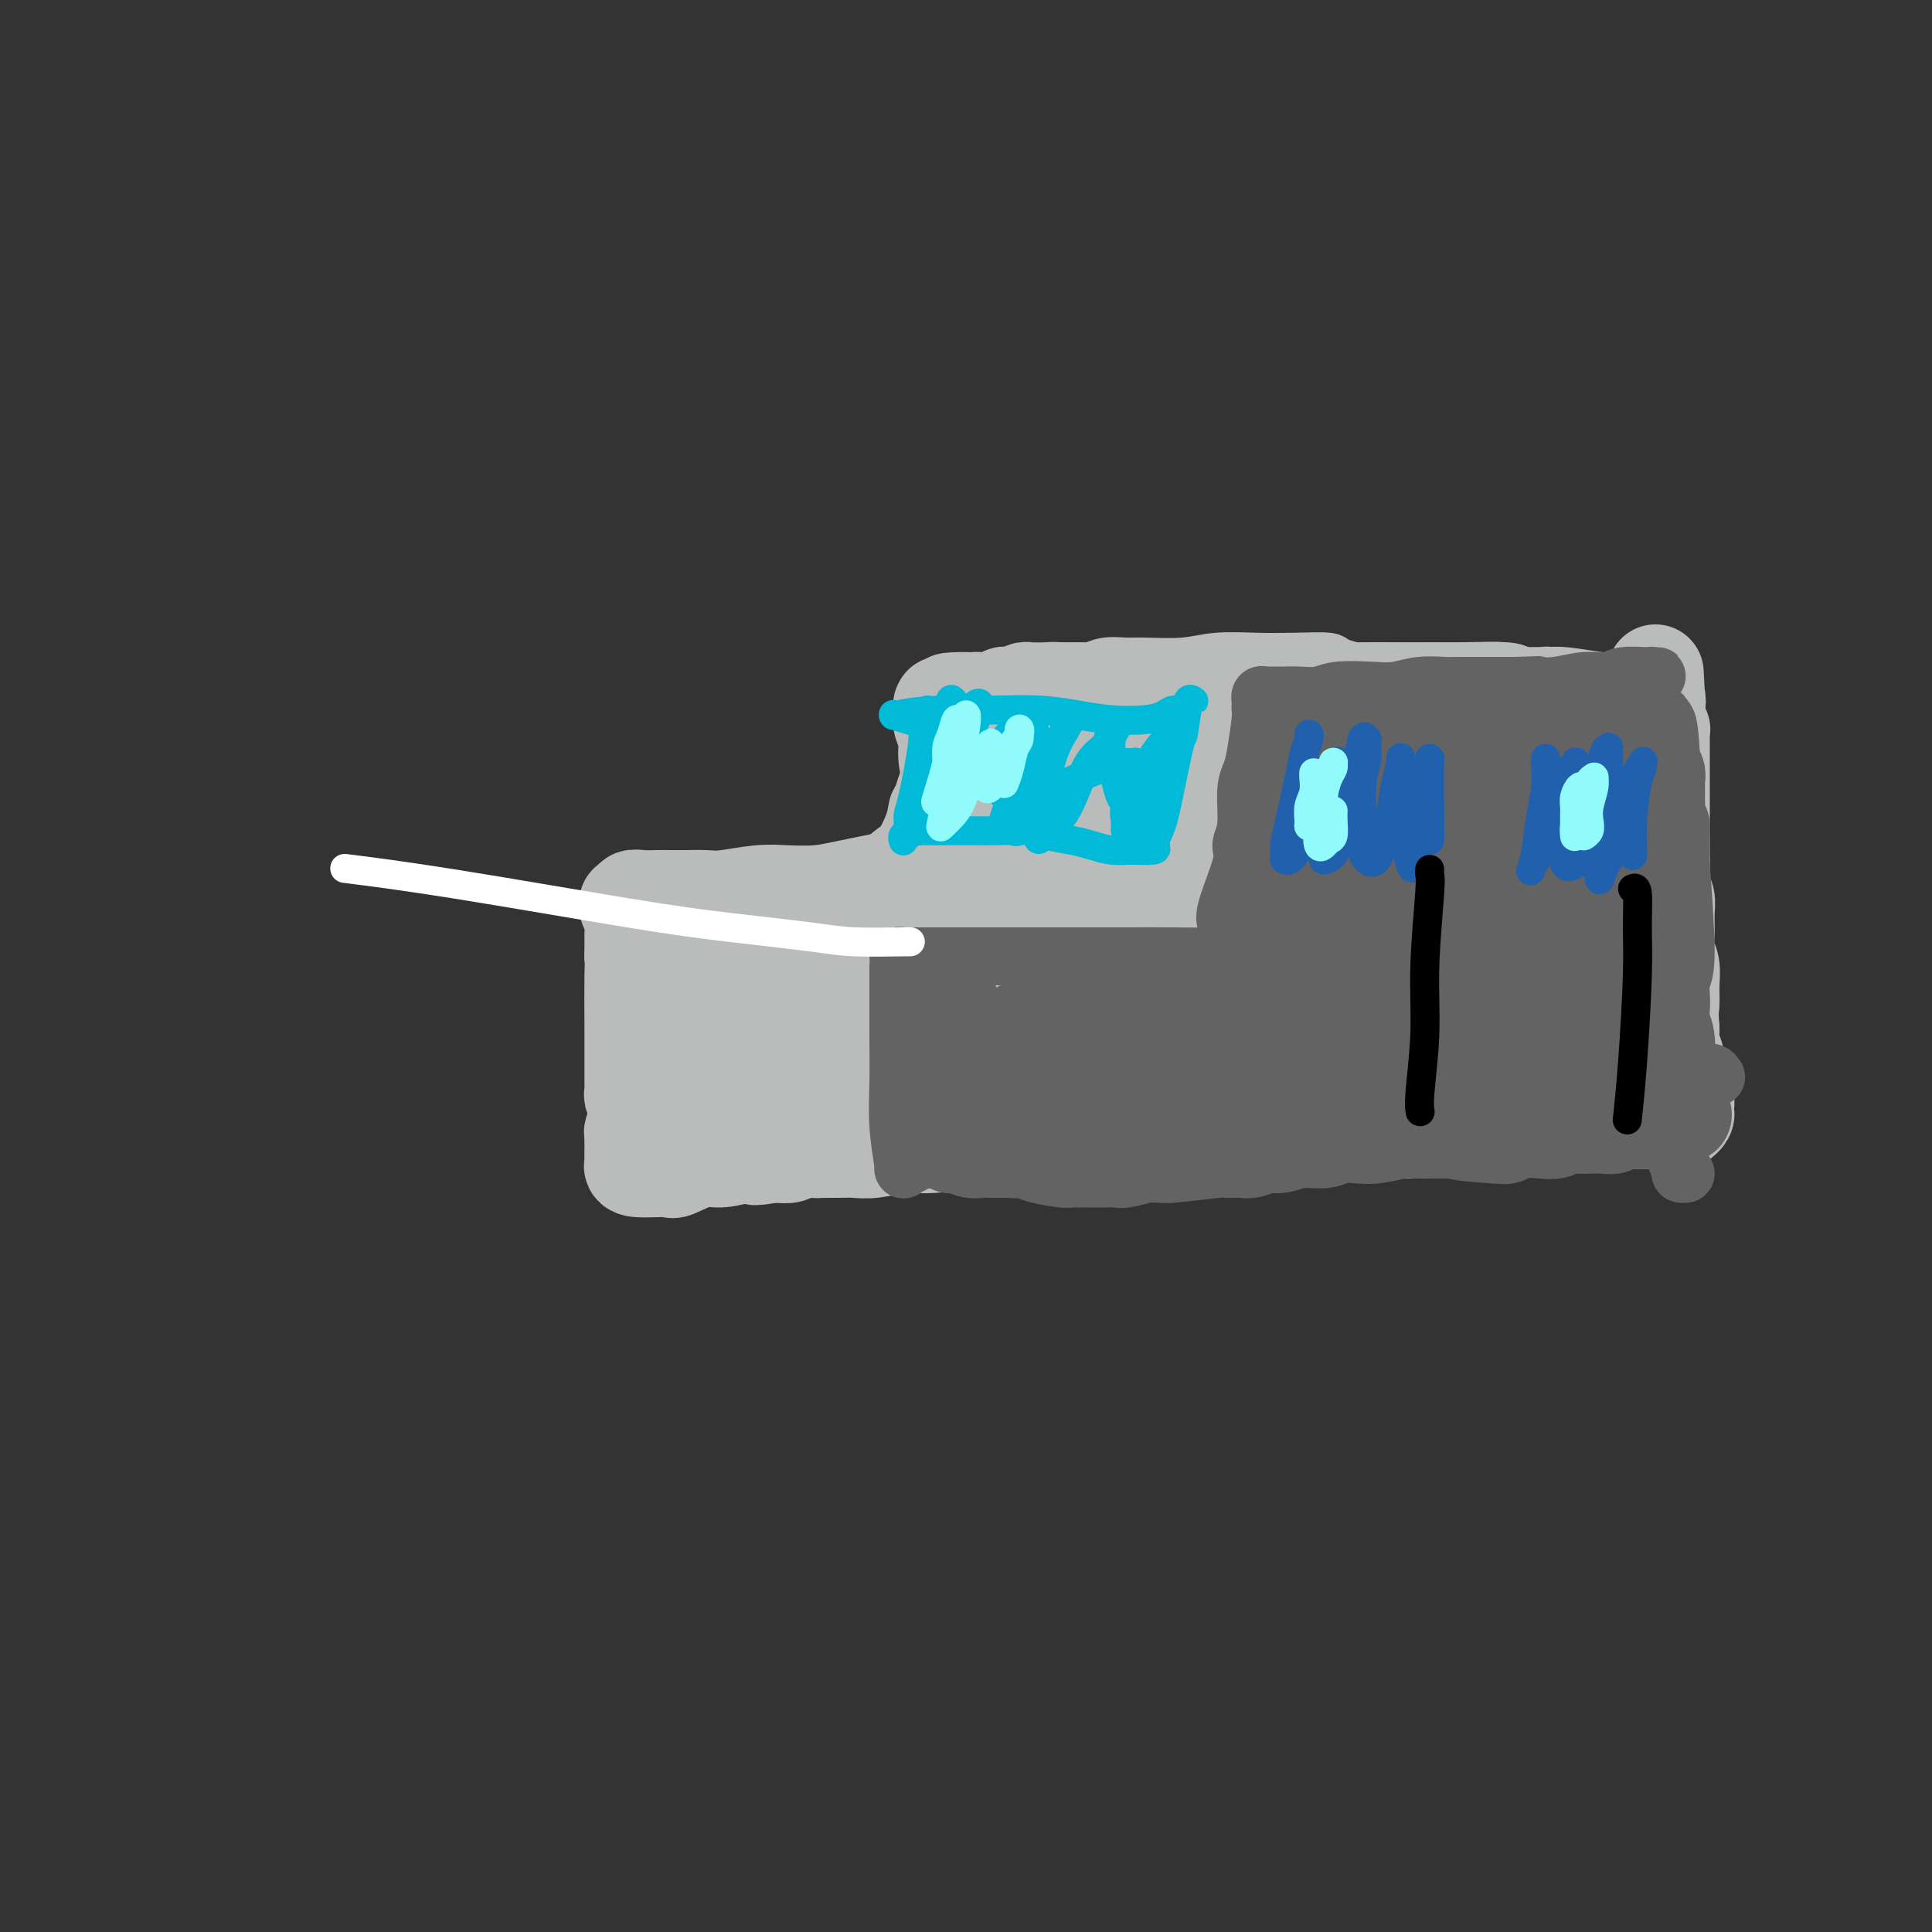 <svg viewBox='0 0 400 400' version='1.1' xmlns='http://www.w3.org/2000/svg' xmlns:xlink='http://www.w3.org/1999/xlink'><rect x="0" y="0" width="400" height="400" fill="#333333" stroke="none"/><g fill='none' stroke='#BABBBB' stroke-width='12' stroke-linecap='round' stroke-linejoin='round'><path d='M275,139c-0.162,-0.310 -0.324,-0.620 0,-1c0.324,-0.380 1.133,-0.830 0,-1c-1.133,-0.170 -4.208,-0.060 -7,0c-2.792,0.060 -5.302,0.069 -8,0c-2.698,-0.069 -5.583,-0.216 -8,0c-2.417,0.216 -4.367,0.794 -7,1c-2.633,0.206 -5.949,0.041 -8,0c-2.051,-0.041 -2.835,0.042 -4,0c-1.165,-0.042 -2.710,-0.208 -4,0c-1.290,0.208 -2.327,0.792 -3,1c-0.673,0.208 -0.984,0.041 -2,0c-1.016,-0.041 -2.738,0.044 -4,0c-1.262,-0.044 -2.063,-0.218 -3,0c-0.937,0.218 -2.009,0.829 -3,1c-0.991,0.171 -1.899,-0.096 -3,0c-1.101,0.096 -2.393,0.555 -3,1c-0.607,0.445 -0.530,0.875 -1,1c-0.470,0.125 -1.488,-0.055 -2,0c-0.512,0.055 -0.519,0.345 -1,1c-0.481,0.655 -1.437,1.676 -2,2c-0.563,0.324 -0.732,-0.050 -1,0c-0.268,0.050 -0.634,0.525 -1,1'/><path d='M200,146c-2.798,1.471 -1.294,1.647 -1,2c0.294,0.353 -0.622,0.881 -1,1c-0.378,0.119 -0.220,-0.172 -1,1c-0.780,1.172 -2.500,3.808 -3,5c-0.500,1.192 0.219,0.941 0,2c-0.219,1.059 -1.376,3.427 -2,5c-0.624,1.573 -0.714,2.352 -1,3c-0.286,0.648 -0.767,1.165 -1,2c-0.233,0.835 -0.218,1.988 -1,4c-0.782,2.012 -2.360,4.883 -3,6c-0.640,1.117 -0.343,0.481 -1,1c-0.657,0.519 -2.269,2.195 -3,3c-0.731,0.805 -0.580,0.741 -1,1c-0.420,0.259 -1.410,0.843 -2,1c-0.590,0.157 -0.779,-0.113 -1,0c-0.221,0.113 -0.472,0.607 -1,1c-0.528,0.393 -1.331,0.684 -2,1c-0.669,0.316 -1.204,0.658 -2,1c-0.796,0.342 -1.854,0.683 -3,1c-1.146,0.317 -2.379,0.611 -3,1c-0.621,0.389 -0.629,0.874 -1,1c-0.371,0.126 -1.106,-0.107 -2,0c-0.894,0.107 -1.947,0.553 -3,1'/><path d='M161,190c-4.500,2.237 -3.251,1.330 -3,1c0.251,-0.330 -0.495,-0.085 -1,0c-0.505,0.085 -0.768,0.008 -1,0c-0.232,-0.008 -0.433,0.053 -1,0c-0.567,-0.053 -1.499,-0.221 -2,0c-0.501,0.221 -0.572,0.833 -1,1c-0.428,0.167 -1.214,-0.109 -2,0c-0.786,0.109 -1.571,0.602 -2,1c-0.429,0.398 -0.501,0.699 -1,1c-0.499,0.301 -1.425,0.602 -2,1c-0.575,0.398 -0.798,0.895 -1,1c-0.202,0.105 -0.384,-0.181 -1,0c-0.616,0.181 -1.667,0.829 -2,1c-0.333,0.171 0.050,-0.134 0,0c-0.050,0.134 -0.535,0.706 -1,1c-0.465,0.294 -0.909,0.310 -1,1c-0.091,0.690 0.172,2.055 0,3c-0.172,0.945 -0.778,1.472 -1,2c-0.222,0.528 -0.059,1.058 0,2c0.059,0.942 0.016,2.297 0,3c-0.016,0.703 -0.004,0.756 0,2c0.004,1.244 0.001,3.681 0,5c-0.001,1.319 -0.000,1.520 0,2c0.000,0.480 0.000,1.240 0,2'/><path d='M138,220c-0.154,3.318 -0.037,1.115 0,1c0.037,-0.115 -0.004,1.860 0,3c0.004,1.140 0.053,1.447 0,2c-0.053,0.553 -0.206,1.353 0,2c0.206,0.647 0.773,1.143 1,2c0.227,0.857 0.114,2.076 0,3c-0.114,0.924 -0.228,1.553 0,2c0.228,0.447 0.798,0.711 1,1c0.202,0.289 0.038,0.602 0,1c-0.038,0.398 0.052,0.881 0,1c-0.052,0.119 -0.247,-0.127 0,0c0.247,0.127 0.934,0.626 1,1c0.066,0.374 -0.489,0.622 0,1c0.489,0.378 2.021,0.885 3,1c0.979,0.115 1.403,-0.162 2,0c0.597,0.162 1.367,0.761 2,1c0.633,0.239 1.130,0.116 2,0c0.870,-0.116 2.112,-0.226 3,0c0.888,0.226 1.420,0.789 2,1c0.580,0.211 1.207,0.072 2,0c0.793,-0.072 1.752,-0.076 3,0c1.248,0.076 2.784,0.231 4,0c1.216,-0.231 2.113,-0.849 3,-1c0.887,-0.151 1.763,0.166 3,0c1.237,-0.166 2.833,-0.814 4,-1c1.167,-0.186 1.905,0.090 4,0c2.095,-0.090 5.548,-0.545 9,-1'/><path d='M187,240c8.391,-0.560 7.867,-1.460 8,-2c0.133,-0.540 0.921,-0.718 3,-1c2.079,-0.282 5.449,-0.667 8,-1c2.551,-0.333 4.285,-0.615 6,-1c1.715,-0.385 3.413,-0.871 5,-1c1.587,-0.129 3.063,0.101 4,0c0.937,-0.101 1.333,-0.534 5,-1c3.667,-0.466 10.604,-0.966 13,-1c2.396,-0.034 0.252,0.397 5,0c4.748,-0.397 16.390,-1.622 21,-2c4.610,-0.378 2.189,0.091 2,0c-0.189,-0.091 1.855,-0.742 3,-1c1.145,-0.258 1.390,-0.122 2,0c0.610,0.122 1.586,0.228 2,0c0.414,-0.228 0.265,-0.792 1,-1c0.735,-0.208 2.353,-0.059 3,0c0.647,0.059 0.324,0.030 0,0'/><path d='M274,137c0.043,0.415 0.087,0.829 0,1c-0.087,0.171 -0.304,0.098 0,0c0.304,-0.098 1.129,-0.222 2,0c0.871,0.222 1.788,0.792 2,1c0.212,0.208 -0.281,0.056 2,0c2.281,-0.056 7.337,-0.016 10,0c2.663,0.016 2.934,0.008 4,0c1.066,-0.008 2.926,-0.016 4,0c1.074,0.016 1.361,0.056 4,0c2.639,-0.056 7.631,-0.207 10,0c2.369,0.207 2.116,0.772 3,1c0.884,0.228 2.906,0.117 4,0c1.094,-0.117 1.259,-0.242 2,0c0.741,0.242 2.059,0.849 3,1c0.941,0.151 1.505,-0.155 2,0c0.495,0.155 0.921,0.772 1,1c0.079,0.228 -0.190,0.068 0,0c0.190,-0.068 0.840,-0.044 1,0c0.160,0.044 -0.168,0.107 0,0c0.168,-0.107 0.833,-0.386 1,0c0.167,0.386 -0.162,1.435 0,2c0.162,0.565 0.817,0.646 1,1c0.183,0.354 -0.104,0.980 0,2c0.104,1.020 0.601,2.434 1,4c0.399,1.566 0.699,3.283 1,5'/><path d='M332,156c0.881,3.023 1.583,4.580 2,6c0.417,1.420 0.549,2.702 1,4c0.451,1.298 1.220,2.610 2,5c0.780,2.390 1.570,5.858 2,8c0.430,2.142 0.501,2.960 1,4c0.499,1.040 1.428,2.303 2,4c0.572,1.697 0.788,3.828 1,5c0.212,1.172 0.421,1.385 1,3c0.579,1.615 1.528,4.631 2,6c0.472,1.369 0.467,1.089 1,3c0.533,1.911 1.606,6.013 2,8c0.394,1.987 0.110,1.861 0,2c-0.110,0.139 -0.046,0.544 0,1c0.046,0.456 0.074,0.964 0,1c-0.074,0.036 -0.249,-0.398 -1,0c-0.751,0.398 -2.078,1.630 -3,2c-0.922,0.370 -1.439,-0.121 -2,0c-0.561,0.121 -1.167,0.855 -2,1c-0.833,0.145 -1.895,-0.298 -4,0c-2.105,0.298 -5.255,1.338 -7,2c-1.745,0.662 -2.085,0.948 -3,1c-0.915,0.052 -2.404,-0.128 -4,0c-1.596,0.128 -3.298,0.564 -5,1'/><path d='M318,223c-5.404,1.219 -3.413,0.268 -3,0c0.413,-0.268 -0.753,0.148 -4,1c-3.247,0.852 -8.576,2.141 -11,3c-2.424,0.859 -1.945,1.289 -5,2c-3.055,0.711 -9.646,1.704 -13,2c-3.354,0.296 -3.470,-0.104 -5,0c-1.530,0.104 -4.473,0.711 -6,1c-1.527,0.289 -1.638,0.260 -2,0c-0.362,-0.260 -0.973,-0.750 -2,-1c-1.027,-0.250 -2.469,-0.260 -3,0c-0.531,0.260 -0.152,0.788 0,1c0.152,0.212 0.076,0.106 0,0'/></g>
<g fill='none' stroke='#BABBBB' stroke-width='20' stroke-linecap='round' stroke-linejoin='round'><path d='M160,204c0.189,0.071 0.377,0.141 0,0c-0.377,-0.141 -1.320,-0.494 -2,-1c-0.680,-0.506 -1.097,-1.166 -2,1c-0.903,2.166 -2.292,7.157 -3,10c-0.708,2.843 -0.736,3.536 -1,5c-0.264,1.464 -0.764,3.698 -1,5c-0.236,1.302 -0.208,1.672 0,3c0.208,1.328 0.596,3.613 1,4c0.404,0.387 0.823,-1.123 1,-3c0.177,-1.877 0.111,-4.122 0,-6c-0.111,-1.878 -0.267,-3.389 0,-6c0.267,-2.611 0.957,-6.321 1,-8c0.043,-1.679 -0.560,-1.326 -1,-1c-0.440,0.326 -0.717,0.627 -1,1c-0.283,0.373 -0.570,0.818 -1,3c-0.430,2.182 -1.001,6.099 -1,9c0.001,2.901 0.574,4.785 1,6c0.426,1.215 0.706,1.761 1,2c0.294,0.239 0.600,0.172 1,0c0.400,-0.172 0.892,-0.449 1,-1c0.108,-0.551 -0.167,-1.374 0,-3c0.167,-1.626 0.776,-4.053 1,-6c0.224,-1.947 0.064,-3.413 0,-5c-0.064,-1.587 -0.032,-3.293 0,-5'/><path d='M155,208c0.241,-4.032 -0.158,-4.112 0,-5c0.158,-0.888 0.873,-2.585 1,-3c0.127,-0.415 -0.335,0.452 -1,2c-0.665,1.548 -1.532,3.778 -1,7c0.532,3.222 2.465,7.436 4,9c1.535,1.564 2.674,0.478 4,0c1.326,-0.478 2.839,-0.349 5,-1c2.161,-0.651 4.970,-2.082 7,-3c2.030,-0.918 3.281,-1.323 7,-4c3.719,-2.677 9.907,-7.628 21,-14c11.093,-6.372 27.090,-14.167 34,-18c6.910,-3.833 4.733,-3.704 5,-4c0.267,-0.296 2.978,-1.017 4,-2c1.022,-0.983 0.356,-2.230 -2,-3c-2.356,-0.770 -6.402,-1.065 -9,-1c-2.598,0.065 -3.748,0.489 -7,2c-3.252,1.511 -8.605,4.110 -12,6c-3.395,1.890 -4.833,3.071 -10,6c-5.167,2.929 -14.064,7.605 -19,10c-4.936,2.395 -5.911,2.508 -8,3c-2.089,0.492 -5.293,1.363 -7,2c-1.707,0.637 -1.916,1.039 -2,1c-0.084,-0.039 -0.042,-0.520 0,-1'/><path d='M169,197c-1.278,-0.641 4.026,-4.742 7,-7c2.974,-2.258 3.618,-2.671 5,-4c1.382,-1.329 3.501,-3.574 5,-5c1.499,-1.426 2.379,-2.033 6,-4c3.621,-1.967 9.982,-5.295 13,-7c3.018,-1.705 2.694,-1.787 3,-2c0.306,-0.213 1.243,-0.556 2,-1c0.757,-0.444 1.332,-0.989 -1,1c-2.332,1.989 -7.573,6.511 -11,10c-3.427,3.489 -5.041,5.946 -7,8c-1.959,2.054 -4.262,3.706 -8,8c-3.738,4.294 -8.909,11.231 -9,12c-0.091,0.769 4.899,-4.629 8,-8c3.101,-3.371 4.313,-4.716 6,-7c1.687,-2.284 3.849,-5.506 6,-8c2.151,-2.494 4.291,-4.259 7,-7c2.709,-2.741 5.986,-6.459 8,-9c2.014,-2.541 2.764,-3.904 4,-5c1.236,-1.096 2.959,-1.926 4,-3c1.041,-1.074 1.401,-2.393 2,-3c0.599,-0.607 1.439,-0.503 2,-1c0.561,-0.497 0.843,-1.595 1,-2c0.157,-0.405 0.188,-0.116 0,0c-0.188,0.116 -0.594,0.058 -1,0'/><path d='M221,153c6.854,-8.149 0.488,-2.022 -2,0c-2.488,2.022 -1.097,-0.061 -2,0c-0.903,0.061 -4.098,2.265 -6,3c-1.902,0.735 -2.510,0.002 -3,0c-0.490,-0.002 -0.862,0.728 -1,1c-0.138,0.272 -0.043,0.086 0,0c0.043,-0.086 0.034,-0.071 0,0c-0.034,0.071 -0.092,0.198 0,0c0.092,-0.198 0.334,-0.722 1,-1c0.666,-0.278 1.754,-0.309 3,-1c1.246,-0.691 2.648,-2.042 8,-3c5.352,-0.958 14.653,-1.524 19,-2c4.347,-0.476 3.741,-0.863 6,-1c2.259,-0.137 7.384,-0.026 12,0c4.616,0.026 8.723,-0.034 11,0c2.277,0.034 2.724,0.163 6,0c3.276,-0.163 9.382,-0.619 14,-1c4.618,-0.381 7.748,-0.687 10,-1c2.252,-0.313 3.626,-0.634 5,-1c1.374,-0.366 2.747,-0.778 4,-1c1.253,-0.222 2.388,-0.255 3,0c0.612,0.255 0.703,0.800 1,1c0.297,0.200 0.799,0.057 1,0c0.201,-0.057 0.100,-0.029 0,0'/><path d='M311,146c10.368,-0.444 2.789,-0.052 0,0c-2.789,0.052 -0.788,-0.234 0,0c0.788,0.234 0.362,0.989 0,2c-0.362,1.011 -0.659,2.279 -1,3c-0.341,0.721 -0.725,0.895 -1,2c-0.275,1.105 -0.440,3.139 0,5c0.440,1.861 1.485,3.547 2,5c0.515,1.453 0.501,2.673 1,4c0.499,1.327 1.513,2.762 2,3c0.487,0.238 0.448,-0.722 2,4c1.552,4.722 4.696,15.125 6,20c1.304,4.875 0.769,4.220 1,4c0.231,-0.220 1.229,-0.006 2,1c0.771,1.006 1.317,2.806 2,4c0.683,1.194 1.504,1.784 2,2c0.496,0.216 0.669,0.058 1,0c0.331,-0.058 0.821,-0.015 1,0c0.179,0.015 0.048,0.004 0,0c-0.048,-0.004 -0.013,-0.001 0,0c0.013,0.001 0.004,0.000 0,0c-0.004,-0.000 -0.002,-0.000 0,0'/><path d='M331,205c1.229,1.022 0.302,0.076 0,0c-0.302,-0.076 0.021,0.719 0,1c-0.021,0.281 -0.387,0.047 -1,0c-0.613,-0.047 -1.474,0.094 -2,0c-0.526,-0.094 -0.717,-0.423 -1,-1c-0.283,-0.577 -0.658,-1.404 -1,-3c-0.342,-1.596 -0.651,-3.962 -1,-6c-0.349,-2.038 -0.739,-3.749 -1,-5c-0.261,-1.251 -0.395,-2.044 -1,-5c-0.605,-2.956 -1.681,-8.077 -2,-11c-0.319,-2.923 0.121,-3.650 0,-8c-0.121,-4.350 -0.802,-12.324 -1,-16c-0.198,-3.676 0.088,-3.055 0,-3c-0.088,0.055 -0.550,-0.458 -1,-1c-0.450,-0.542 -0.889,-1.115 -1,-1c-0.111,0.115 0.104,0.918 0,1c-0.104,0.082 -0.529,-0.557 0,1c0.529,1.557 2.012,5.310 3,8c0.988,2.690 1.480,4.315 2,6c0.520,1.685 1.067,3.428 2,6c0.933,2.572 2.253,5.971 4,10c1.747,4.029 3.922,8.688 5,12c1.078,3.312 1.059,5.276 1,7c-0.059,1.724 -0.160,3.207 0,5c0.160,1.793 0.580,3.897 1,6'/><path d='M336,208c0.325,3.177 0.139,2.119 0,2c-0.139,-0.119 -0.231,0.701 0,1c0.231,0.299 0.784,0.077 1,0c0.216,-0.077 0.097,-0.011 0,0c-0.097,0.011 -0.170,-0.034 0,0c0.170,0.034 0.583,0.147 0,0c-0.583,-0.147 -2.162,-0.554 -3,-1c-0.838,-0.446 -0.936,-0.932 -2,-1c-1.064,-0.068 -3.094,0.283 -3,0c0.094,-0.283 2.313,-1.201 -5,-1c-7.313,0.201 -24.158,1.520 -32,2c-7.842,0.480 -6.683,0.120 -8,0c-1.317,-0.120 -5.111,-0.001 -8,0c-2.889,0.001 -4.873,-0.117 -7,0c-2.127,0.117 -4.398,0.468 -8,1c-3.602,0.532 -8.535,1.246 -12,2c-3.465,0.754 -5.461,1.549 -8,2c-2.539,0.451 -5.619,0.558 -8,1c-2.381,0.442 -4.061,1.217 -7,2c-2.939,0.783 -7.138,1.572 -10,2c-2.862,0.428 -4.389,0.496 -6,1c-1.611,0.504 -3.308,1.444 -5,2c-1.692,0.556 -3.379,0.727 -5,1c-1.621,0.273 -3.178,0.650 -5,1c-1.822,0.350 -3.911,0.675 -6,1'/><path d='M189,226c-13.072,2.654 -5.753,1.289 -4,1c1.753,-0.289 -2.062,0.499 -4,1c-1.938,0.501 -1.999,0.716 -3,1c-1.001,0.284 -2.941,0.638 -4,1c-1.059,0.362 -1.236,0.731 -2,1c-0.764,0.269 -2.116,0.439 -3,1c-0.884,0.561 -1.302,1.513 -2,2c-0.698,0.487 -1.678,0.509 -3,1c-1.322,0.491 -2.988,1.451 -4,2c-1.012,0.549 -1.370,0.688 -2,1c-0.630,0.312 -1.533,0.798 -2,1c-0.467,0.202 -0.499,0.122 0,0c0.499,-0.122 1.527,-0.284 1,0c-0.527,0.284 -2.610,1.016 3,0c5.610,-1.016 18.914,-3.779 25,-5c6.086,-1.221 4.954,-0.900 6,-1c1.046,-0.100 4.270,-0.620 7,-1c2.730,-0.380 4.965,-0.620 7,-1c2.035,-0.380 3.869,-0.902 8,-2c4.131,-1.098 10.557,-2.773 15,-4c4.443,-1.227 6.902,-2.005 10,-3c3.098,-0.995 6.833,-2.207 10,-3c3.167,-0.793 5.764,-1.168 10,-2c4.236,-0.832 10.110,-2.121 14,-3c3.890,-0.879 5.795,-1.349 8,-2c2.205,-0.651 4.709,-1.483 7,-2c2.291,-0.517 4.369,-0.719 6,-1c1.631,-0.281 2.816,-0.640 4,-1'/><path d='M297,208c15.207,-4.021 7.226,-2.573 5,-2c-2.226,0.573 1.303,0.270 3,0c1.697,-0.270 1.563,-0.506 2,-1c0.437,-0.494 1.446,-1.247 2,-2c0.554,-0.753 0.654,-1.507 1,-2c0.346,-0.493 0.940,-0.724 1,-1c0.060,-0.276 -0.412,-0.596 -1,-1c-0.588,-0.404 -1.290,-0.893 -2,-1c-0.710,-0.107 -1.426,0.169 -3,0c-1.574,-0.169 -4.005,-0.782 -6,-1c-1.995,-0.218 -3.555,-0.041 -5,0c-1.445,0.041 -2.774,-0.054 -5,0c-2.226,0.054 -5.349,0.257 -7,0c-1.651,-0.257 -1.831,-0.974 -12,0c-10.169,0.974 -30.327,3.638 -41,5c-10.673,1.362 -11.859,1.423 -17,3c-5.141,1.577 -14.235,4.671 -19,6c-4.765,1.329 -5.202,0.893 -6,1c-0.798,0.107 -1.959,0.758 -3,1c-1.041,0.242 -1.963,0.076 -2,0c-0.037,-0.076 0.812,-0.062 2,0c1.188,0.062 2.716,0.172 4,0c1.284,-0.172 2.325,-0.626 5,-1c2.675,-0.374 6.985,-0.667 10,-1c3.015,-0.333 4.735,-0.705 7,-1c2.265,-0.295 5.076,-0.513 8,-1c2.924,-0.487 5.962,-1.244 9,-2'/><path d='M227,207c8.094,-1.033 6.828,-0.617 9,-1c2.172,-0.383 7.780,-1.566 15,-3c7.220,-1.434 16.051,-3.120 21,-4c4.949,-0.880 6.016,-0.954 9,-1c2.984,-0.046 7.887,-0.062 11,0c3.113,0.062 4.437,0.204 6,0c1.563,-0.204 3.363,-0.754 5,-1c1.637,-0.246 3.109,-0.188 4,0c0.891,0.188 1.199,0.505 2,1c0.801,0.495 2.094,1.168 3,1c0.906,-0.168 1.426,-1.176 2,-1c0.574,0.176 1.201,1.537 1,-1c-0.201,-2.537 -1.231,-8.974 -3,-12c-1.769,-3.026 -4.277,-2.643 -6,-3c-1.723,-0.357 -2.661,-1.454 -4,-2c-1.339,-0.546 -3.079,-0.540 -5,-1c-1.921,-0.460 -4.024,-1.384 -6,-2c-1.976,-0.616 -3.826,-0.924 -7,-1c-3.174,-0.076 -7.671,0.078 -11,0c-3.329,-0.078 -5.490,-0.390 -8,0c-2.510,0.390 -5.369,1.480 -8,2c-2.631,0.520 -5.035,0.469 -8,1c-2.965,0.531 -6.491,1.643 -9,2c-2.509,0.357 -4.003,-0.041 -5,0c-0.997,0.041 -1.499,0.520 -2,1'/><path d='M233,182c-5.441,0.964 -3.045,0.373 -1,0c2.045,-0.373 3.739,-0.527 5,-1c1.261,-0.473 2.090,-1.266 4,-2c1.910,-0.734 4.903,-1.408 7,-2c2.097,-0.592 3.299,-1.103 6,-2c2.701,-0.897 6.902,-2.179 10,-3c3.098,-0.821 5.095,-1.179 7,-2c1.905,-0.821 3.719,-2.103 5,-3c1.281,-0.897 2.028,-1.410 3,-2c0.972,-0.590 2.170,-1.259 3,-2c0.830,-0.741 1.291,-1.555 1,-2c-0.291,-0.445 -1.335,-0.520 -1,-1c0.335,-0.480 2.049,-1.365 -2,-1c-4.049,0.365 -13.862,1.981 -19,3c-5.138,1.019 -5.599,1.440 -7,2c-1.401,0.560 -3.740,1.260 -6,2c-2.260,0.740 -4.442,1.521 -6,2c-1.558,0.479 -2.491,0.657 -3,1c-0.509,0.343 -0.593,0.852 0,1c0.593,0.148 1.864,-0.065 3,0c1.136,0.065 2.135,0.408 5,0c2.865,-0.408 7.594,-1.567 11,-2c3.406,-0.433 5.490,-0.140 8,0c2.510,0.140 5.446,0.129 8,0c2.554,-0.129 4.726,-0.375 7,0c2.274,0.375 4.651,1.370 7,2c2.349,0.630 4.671,0.894 6,2c1.329,1.106 1.664,3.053 2,5'/><path d='M296,177c0.153,1.002 -0.463,1.006 -1,2c-0.537,0.994 -0.993,2.976 -2,4c-1.007,1.024 -2.565,1.090 -4,2c-1.435,0.910 -2.749,2.664 -4,4c-1.251,1.336 -2.440,2.254 -6,5c-3.560,2.746 -9.490,7.320 -12,9c-2.510,1.680 -1.600,0.466 -1,0c0.600,-0.466 0.891,-0.186 2,-1c1.109,-0.814 3.036,-2.724 4,-4c0.964,-1.276 0.964,-1.918 5,-5c4.036,-3.082 12.109,-8.602 18,-14c5.891,-5.398 9.601,-10.672 11,-13c1.399,-2.328 0.486,-1.711 0,-2c-0.486,-0.289 -0.546,-1.484 -2,-2c-1.454,-0.516 -4.301,-0.351 -8,1c-3.699,1.351 -8.249,3.889 -12,6c-3.751,2.111 -6.702,3.794 -10,6c-3.298,2.206 -6.942,4.933 -10,7c-3.058,2.067 -5.529,3.473 -9,6c-3.471,2.527 -7.943,6.174 -10,8c-2.057,1.826 -1.697,1.829 -2,2c-0.303,0.171 -1.267,0.510 0,0c1.267,-0.510 4.764,-1.868 9,-4c4.236,-2.132 9.210,-5.038 13,-7c3.790,-1.962 6.395,-2.981 9,-4'/><path d='M274,183c6.491,-3.331 7.218,-4.159 9,-5c1.782,-0.841 4.619,-1.693 8,-4c3.381,-2.307 7.305,-6.067 9,-8c1.695,-1.933 1.160,-2.040 1,-2c-0.160,0.040 0.056,0.227 0,0c-0.056,-0.227 -0.385,-0.869 -1,-1c-0.615,-0.131 -1.517,0.247 -2,1c-0.483,0.753 -0.547,1.879 -1,3c-0.453,1.121 -1.294,2.238 -2,4c-0.706,1.762 -1.275,4.171 -2,6c-0.725,1.829 -1.606,3.080 -3,6c-1.394,2.920 -3.302,7.511 -5,11c-1.698,3.489 -3.185,5.876 -4,8c-0.815,2.124 -0.959,3.984 -1,5c-0.041,1.016 0.020,1.186 1,2c0.980,0.814 2.878,2.271 4,3c1.122,0.729 1.466,0.731 2,1c0.534,0.269 1.256,0.804 2,1c0.744,0.196 1.509,0.051 2,0c0.491,-0.051 0.707,-0.010 2,0c1.293,0.010 3.662,-0.011 5,0c1.338,0.011 1.646,0.053 2,0c0.354,-0.053 0.755,-0.202 1,0c0.245,0.202 0.334,0.755 0,1c-0.334,0.245 -1.090,0.181 -1,0c0.090,-0.181 1.026,-0.480 -2,1c-3.026,1.480 -10.013,4.740 -17,8'/><path d='M281,224c-3.139,1.470 -0.986,0.147 -1,0c-0.014,-0.147 -2.196,0.884 -3,1c-0.804,0.116 -0.230,-0.681 0,-1c0.230,-0.319 0.115,-0.159 0,0'/><path d='M208,181c-0.267,-0.423 -0.534,-0.846 -1,-1c-0.466,-0.154 -1.131,-0.038 -2,0c-0.869,0.038 -1.942,-0.002 -3,0c-1.058,0.002 -2.103,0.046 -3,0c-0.897,-0.046 -1.648,-0.180 -3,0c-1.352,0.180 -3.305,0.676 -5,1c-1.695,0.324 -3.132,0.478 -6,1c-2.868,0.522 -7.166,1.412 -10,2c-2.834,0.588 -4.203,0.876 -6,1c-1.797,0.124 -4.021,0.086 -6,0c-1.979,-0.086 -3.712,-0.219 -6,0c-2.288,0.219 -5.130,0.791 -7,1c-1.870,0.209 -2.769,0.056 -4,0c-1.231,-0.056 -2.793,-0.016 -4,0c-1.207,0.016 -2.060,0.008 -3,0c-0.940,-0.008 -1.969,-0.016 -3,0c-1.031,0.016 -2.066,0.057 -3,0c-0.934,-0.057 -1.767,-0.211 -2,0c-0.233,0.211 0.134,0.788 0,1c-0.134,0.212 -0.769,0.060 -1,0c-0.231,-0.060 -0.058,-0.027 0,0c0.058,0.027 0.001,0.050 0,0c-0.001,-0.050 0.052,-0.172 0,0c-0.052,0.172 -0.210,0.637 0,1c0.210,0.363 0.788,0.622 1,1c0.212,0.378 0.057,0.875 0,1c-0.057,0.125 -0.015,-0.120 0,0c0.015,0.120 0.004,0.606 0,2c-0.004,1.394 -0.002,3.697 0,6'/><path d='M131,198c0.155,2.056 0.041,1.695 0,4c-0.041,2.305 -0.011,7.275 0,10c0.011,2.725 0.003,3.206 0,4c-0.003,0.794 -0.002,1.900 0,3c0.002,1.100 0.004,2.192 0,3c-0.004,0.808 -0.015,1.330 0,2c0.015,0.670 0.056,1.488 0,2c-0.056,0.512 -0.210,0.717 0,1c0.210,0.283 0.785,0.643 1,1c0.215,0.357 0.072,0.712 0,1c-0.072,0.288 -0.072,0.511 0,1c0.072,0.489 0.215,1.245 0,2c-0.215,0.755 -0.790,1.511 -1,2c-0.210,0.489 -0.056,0.712 0,1c0.056,0.288 0.016,0.640 0,1c-0.016,0.360 -0.006,0.727 0,1c0.006,0.273 0.009,0.451 0,1c-0.009,0.549 -0.031,1.470 0,2c0.031,0.530 0.115,0.670 0,1c-0.115,0.330 -0.430,0.849 1,1c1.430,0.151 4.604,-0.067 6,0c1.396,0.067 1.013,0.420 2,0c0.987,-0.420 3.343,-1.613 5,-2c1.657,-0.387 2.616,0.032 4,0c1.384,-0.032 3.192,-0.516 5,-1'/><path d='M154,239c4.596,-0.536 4.586,-0.874 5,-1c0.414,-0.126 1.250,-0.038 4,0c2.750,0.038 7.413,0.025 10,0c2.587,-0.025 3.099,-0.063 4,0c0.901,0.063 2.192,0.228 4,0c1.808,-0.228 4.133,-0.850 6,-1c1.867,-0.150 3.275,0.170 6,0c2.725,-0.170 6.767,-0.830 10,-1c3.233,-0.170 5.658,0.151 8,0c2.342,-0.151 4.602,-0.772 7,-1c2.398,-0.228 4.936,-0.061 8,0c3.064,0.061 6.655,0.016 9,0c2.345,-0.016 3.443,-0.005 6,0c2.557,0.005 6.574,0.002 10,0c3.426,-0.002 6.262,-0.004 8,0c1.738,0.004 2.380,0.015 3,0c0.620,-0.015 1.219,-0.057 2,0c0.781,0.057 1.746,0.211 3,0c1.254,-0.211 2.798,-0.789 4,-1c1.202,-0.211 2.061,-0.057 3,0c0.939,0.057 1.957,0.015 3,0c1.043,-0.015 2.112,-0.004 3,0c0.888,0.004 1.594,0.001 3,0c1.406,-0.001 3.511,-0.000 6,0c2.489,0.000 5.362,0.000 7,0c1.638,-0.000 2.039,-0.000 3,0c0.961,0.000 2.480,0.000 4,0'/><path d='M303,234c24.057,-0.790 9.698,-0.264 5,0c-4.698,0.264 0.263,0.268 3,0c2.737,-0.268 3.250,-0.808 4,-1c0.750,-0.192 1.736,-0.037 3,0c1.264,0.037 2.806,-0.043 4,0c1.194,0.043 2.042,0.208 3,0c0.958,-0.208 2.027,-0.788 3,-1c0.973,-0.212 1.850,-0.057 3,0c1.150,0.057 2.574,0.015 4,0c1.426,-0.015 2.855,-0.004 4,0c1.145,0.004 2.005,0.001 3,0c0.995,-0.001 2.123,-0.001 3,0c0.877,0.001 1.502,0.001 2,0c0.498,-0.001 0.869,-0.003 1,0c0.131,0.003 0.021,0.012 0,0c-0.021,-0.012 0.047,-0.044 0,0c-0.047,0.044 -0.208,0.165 0,0c0.208,-0.165 0.784,-0.617 1,-1c0.216,-0.383 0.072,-0.697 0,-1c-0.072,-0.303 -0.071,-0.594 0,-1c0.071,-0.406 0.211,-0.928 0,-1c-0.211,-0.072 -0.774,0.305 -1,0c-0.226,-0.305 -0.117,-1.292 0,-2c0.117,-0.708 0.241,-1.137 0,-2c-0.241,-0.863 -0.848,-2.159 -1,-3c-0.152,-0.841 0.151,-1.226 0,-2c-0.151,-0.774 -0.758,-1.935 -1,-3c-0.242,-1.065 -0.121,-2.032 0,-3'/><path d='M346,213c-0.305,-3.885 -0.068,-4.096 0,-5c0.068,-0.904 -0.035,-2.500 0,-4c0.035,-1.500 0.206,-2.905 0,-4c-0.206,-1.095 -0.791,-1.880 -1,-3c-0.209,-1.120 -0.042,-2.574 0,-4c0.042,-1.426 -0.041,-2.824 0,-4c0.041,-1.176 0.207,-2.130 0,-3c-0.207,-0.870 -0.788,-1.655 -1,-2c-0.212,-0.345 -0.057,-0.249 0,-2c0.057,-1.751 0.015,-5.349 0,-7c-0.015,-1.651 -0.004,-1.353 0,-3c0.004,-1.647 0.001,-5.237 0,-7c-0.001,-1.763 -0.000,-1.699 0,-2c0.000,-0.301 0.000,-0.968 0,-2c-0.000,-1.032 -0.000,-2.428 0,-3c0.000,-0.572 0.001,-0.319 0,-1c-0.001,-0.681 -0.004,-2.294 0,-3c0.004,-0.706 0.015,-0.504 0,-1c-0.015,-0.496 -0.057,-1.691 0,-2c0.057,-0.309 0.211,0.268 0,0c-0.211,-0.268 -0.789,-1.382 -1,-2c-0.211,-0.618 -0.057,-0.740 0,-1c0.057,-0.260 0.015,-0.657 0,-1c-0.015,-0.343 -0.004,-0.631 0,-1c0.004,-0.369 0.001,-0.820 0,-1c-0.001,-0.180 -0.001,-0.090 0,0'/><path d='M343,145c-0.482,-10.746 -0.186,-3.611 0,-1c0.186,2.611 0.261,0.699 0,0c-0.261,-0.699 -0.858,-0.183 -1,0c-0.142,0.183 0.170,0.035 0,0c-0.170,-0.035 -0.823,0.043 -1,0c-0.177,-0.043 0.122,-0.208 0,0c-0.122,0.208 -0.666,0.787 -1,1c-0.334,0.213 -0.459,0.058 -1,0c-0.541,-0.058 -1.500,-0.019 -2,0c-0.500,0.019 -0.543,0.019 -1,0c-0.457,-0.019 -1.329,-0.058 -2,0c-0.671,0.058 -1.142,0.211 -3,0c-1.858,-0.211 -5.102,-0.788 -7,-1c-1.898,-0.212 -2.449,-0.061 -3,0c-0.551,0.061 -1.102,0.030 -2,0c-0.898,-0.030 -2.143,-0.061 -3,0c-0.857,0.061 -1.325,0.212 -2,0c-0.675,-0.212 -1.555,-0.789 -3,-1c-1.445,-0.211 -3.454,-0.056 -5,0c-1.546,0.056 -2.629,0.015 -4,0c-1.371,-0.015 -3.030,-0.003 -4,0c-0.970,0.003 -1.249,-0.003 -3,0c-1.751,0.003 -4.973,0.015 -7,0c-2.027,-0.015 -2.860,-0.057 -4,0c-1.140,0.057 -2.587,0.211 -4,0c-1.413,-0.211 -2.791,-0.789 -4,-1c-1.209,-0.211 -2.249,-0.057 -4,0c-1.751,0.057 -4.215,0.016 -6,0c-1.785,-0.016 -2.893,-0.008 -4,0'/><path d='M262,142c-13.570,-0.525 -6.996,-0.337 -5,0c1.996,0.337 -0.588,0.822 -3,1c-2.412,0.178 -4.653,0.048 -6,0c-1.347,-0.048 -1.800,-0.013 -3,0c-1.200,0.013 -3.147,0.003 -4,0c-0.853,-0.003 -0.613,-0.001 -2,0c-1.387,0.001 -4.403,0.000 -6,0c-1.597,-0.000 -1.776,-0.000 -2,0c-0.224,0.000 -0.492,0.000 -1,0c-0.508,-0.000 -1.257,0.000 -2,0c-0.743,-0.000 -1.480,-0.000 -2,0c-0.520,0.000 -0.822,0.000 -2,0c-1.178,-0.000 -3.232,-0.001 -5,0c-1.768,0.001 -3.250,0.004 -4,0c-0.750,-0.004 -0.769,-0.015 -1,0c-0.231,0.015 -0.674,0.056 -1,0c-0.326,-0.056 -0.535,-0.207 -1,0c-0.465,0.207 -1.185,0.774 -2,1c-0.815,0.226 -1.724,0.113 -2,0c-0.276,-0.113 0.081,-0.226 0,0c-0.081,0.226 -0.599,0.793 -1,1c-0.401,0.207 -0.685,0.056 -1,0c-0.315,-0.056 -0.662,-0.015 -1,0c-0.338,0.015 -0.668,0.004 -1,0c-0.332,-0.004 -0.666,-0.001 -1,0c-0.334,0.001 -0.667,0.001 -1,0'/><path d='M202,145c-9.703,0.403 -3.959,-0.088 -2,0c1.959,0.088 0.134,0.756 -1,1c-1.134,0.244 -1.575,0.065 -2,0c-0.425,-0.065 -0.832,-0.017 -1,0c-0.168,0.017 -0.098,0.003 0,0c0.098,-0.003 0.223,0.005 0,0c-0.223,-0.005 -0.793,-0.024 -1,0c-0.207,0.024 -0.051,0.092 0,0c0.051,-0.092 -0.001,-0.343 0,0c0.001,0.343 0.057,1.282 0,2c-0.057,0.718 -0.226,1.216 0,2c0.226,0.784 0.849,1.855 1,3c0.151,1.145 -0.170,2.366 0,4c0.170,1.634 0.829,3.683 1,5c0.171,1.317 -0.147,1.901 0,6c0.147,4.099 0.758,11.712 1,16c0.242,4.288 0.117,5.253 0,7c-0.117,1.747 -0.224,4.278 0,6c0.224,1.722 0.778,2.635 1,3c0.222,0.365 0.111,0.183 0,0'/></g>
<g fill='none' stroke='#636364' stroke-width='12' stroke-linecap='round' stroke-linejoin='round'><path d='M186,200c0.000,0.019 0.000,0.039 0,0c-0.000,-0.039 -0.001,-0.135 0,1c0.001,1.135 0.004,3.503 0,6c-0.004,2.497 -0.015,5.124 0,8c0.015,2.876 0.057,6.000 0,9c-0.057,3.000 -0.211,5.876 0,9c0.211,3.124 0.788,6.495 1,8c0.212,1.505 0.061,1.144 0,1c-0.061,-0.144 -0.030,-0.072 0,0'/><path d='M188,199c-0.287,0.113 -0.574,0.226 -1,0c-0.426,-0.226 -0.989,-0.793 -1,-1c-0.011,-0.207 0.532,-0.056 1,0c0.468,0.056 0.861,0.015 2,0c1.139,-0.015 3.025,-0.004 5,0c1.975,0.004 4.038,0.001 6,0c1.962,-0.001 3.821,-0.000 6,0c2.179,0.000 4.677,0.001 7,0c2.323,-0.001 4.469,-0.002 8,0c3.531,0.002 8.445,0.007 12,0c3.555,-0.007 5.750,-0.026 9,0c3.250,0.026 7.555,0.097 10,0c2.445,-0.097 3.029,-0.362 9,-1c5.971,-0.638 17.327,-1.649 23,-2c5.673,-0.351 5.663,-0.041 7,0c1.337,0.041 4.021,-0.185 6,0c1.979,0.185 3.252,0.782 5,1c1.748,0.218 3.971,0.058 5,0c1.029,-0.058 0.864,-0.016 1,0c0.136,0.016 0.572,0.004 1,0c0.428,-0.004 0.846,-0.000 1,0c0.154,0.000 0.042,-0.004 0,0c-0.042,0.004 -0.015,0.015 0,0c0.015,-0.015 0.018,-0.057 0,0c-0.018,0.057 -0.056,0.211 0,0c0.056,-0.211 0.207,-0.788 0,-1c-0.207,-0.212 -0.774,-0.061 -1,0c-0.226,0.061 -0.113,0.030 0,0'/><path d='M254,190c0.093,0.517 0.187,1.033 0,1c-0.187,-0.033 -0.653,-0.617 0,-3c0.653,-2.383 2.427,-6.567 3,-9c0.573,-2.433 -0.054,-3.116 0,-4c0.054,-0.884 0.789,-1.971 1,-4c0.211,-2.029 -0.101,-5.002 0,-7c0.101,-1.998 0.616,-3.023 1,-4c0.384,-0.977 0.639,-1.907 1,-4c0.361,-2.093 0.829,-5.349 1,-7c0.171,-1.651 0.046,-1.695 0,-2c-0.046,-0.305 -0.013,-0.870 0,-1c0.013,-0.130 0.006,0.175 0,0c-0.006,-0.175 -0.013,-0.832 0,-1c0.013,-0.168 0.044,0.151 0,0c-0.044,-0.151 -0.164,-0.772 0,-1c0.164,-0.228 0.612,-0.061 1,0c0.388,0.061 0.715,0.017 1,0c0.285,-0.017 0.526,-0.008 1,0c0.474,0.008 1.179,0.016 2,0c0.821,-0.016 1.758,-0.056 3,0c1.242,0.056 2.788,0.207 4,0c1.212,-0.207 2.089,-0.774 4,-1c1.911,-0.226 4.857,-0.113 7,0c2.143,0.113 3.483,0.226 5,0c1.517,-0.226 3.210,-0.793 5,-1c1.790,-0.207 3.676,-0.056 5,0c1.324,0.056 2.087,0.015 4,0c1.913,-0.015 4.975,-0.004 7,0c2.025,0.004 3.012,0.002 4,0'/><path d='M314,142c8.631,-0.327 4.708,-0.144 4,0c-0.708,0.144 1.800,0.249 4,0c2.200,-0.249 4.091,-0.851 6,-1c1.909,-0.149 3.836,0.156 5,0c1.164,-0.156 1.567,-0.774 3,-1c1.433,-0.226 3.897,-0.061 5,0c1.103,0.061 0.846,0.016 1,0c0.154,-0.016 0.721,-0.004 1,0c0.279,0.004 0.271,0.000 0,0c-0.271,-0.000 -0.804,0.004 -1,0c-0.196,-0.004 -0.056,-0.015 0,0c0.056,0.015 0.029,0.057 0,0c-0.029,-0.057 -0.059,-0.211 0,0c0.059,0.211 0.208,0.788 0,1c-0.208,0.212 -0.774,0.061 -1,0c-0.226,-0.061 -0.113,-0.030 0,0'/><path d='M342,140c0.116,0.675 0.231,1.350 0,2c-0.231,0.650 -0.809,1.276 -1,3c-0.191,1.724 0.004,4.544 0,7c-0.004,2.456 -0.208,4.546 0,7c0.208,2.454 0.826,5.273 1,8c0.174,2.727 -0.097,5.362 0,8c0.097,2.638 0.562,5.280 1,9c0.438,3.720 0.850,8.519 1,12c0.150,3.481 0.039,5.646 0,8c-0.039,2.354 -0.008,4.899 0,7c0.008,2.101 -0.009,3.758 0,6c0.009,2.242 0.044,5.067 0,7c-0.044,1.933 -0.165,2.973 0,4c0.165,1.027 0.617,2.040 1,3c0.383,0.960 0.695,1.865 1,3c0.305,1.135 0.601,2.498 1,4c0.399,1.502 0.902,3.141 1,4c0.098,0.859 -0.209,0.937 0,1c0.209,0.063 0.932,0.110 1,0c0.068,-0.110 -0.520,-0.376 -1,-1c-0.480,-0.624 -0.851,-1.607 -1,-2c-0.149,-0.393 -0.074,-0.197 0,0'/><path d='M188,241c0.412,0.074 0.823,0.148 1,0c0.177,-0.148 0.119,-0.519 0,-1c-0.119,-0.481 -0.298,-1.071 0,-1c0.298,0.071 1.075,0.805 2,1c0.925,0.195 1.999,-0.147 3,0c1.001,0.147 1.927,0.783 4,1c2.073,0.217 5.291,0.014 8,0c2.709,-0.014 4.909,0.161 7,0c2.091,-0.161 4.072,-0.658 7,-1c2.928,-0.342 6.801,-0.529 10,-1c3.199,-0.471 5.723,-1.227 11,-2c5.277,-0.773 13.308,-1.562 19,-2c5.692,-0.438 9.045,-0.526 13,-1c3.955,-0.474 8.512,-1.335 13,-2c4.488,-0.665 8.906,-1.135 13,-2c4.094,-0.865 7.864,-2.126 13,-3c5.136,-0.874 11.639,-1.359 16,-2c4.361,-0.641 6.580,-1.436 9,-2c2.420,-0.564 5.040,-0.897 7,-1c1.960,-0.103 3.260,0.025 5,0c1.740,-0.025 3.919,-0.203 5,0c1.081,0.203 1.063,0.786 1,1c-0.063,0.214 -0.172,0.057 0,0c0.172,-0.057 0.623,-0.015 0,0c-0.623,0.015 -2.321,0.004 -3,0c-0.679,-0.004 -0.340,-0.002 0,0'/></g>
<g fill='none' stroke='#636364' stroke-width='20' stroke-linecap='round' stroke-linejoin='round'><path d='M198,211c0.000,0.116 0.000,0.232 0,0c-0.000,-0.232 -0.000,-0.810 0,-1c0.000,-0.190 0.001,0.010 0,0c-0.001,-0.010 -0.004,-0.229 0,0c0.004,0.229 0.015,0.905 0,2c-0.015,1.095 -0.057,2.609 0,4c0.057,1.391 0.211,2.661 0,4c-0.211,1.339 -0.788,2.749 -1,4c-0.212,1.251 -0.061,2.343 0,3c0.061,0.657 0.030,0.879 0,1c-0.030,0.121 -0.061,0.142 0,0c0.061,-0.142 0.212,-0.446 0,-1c-0.212,-0.554 -0.789,-1.357 -1,-3c-0.211,-1.643 -0.056,-4.125 0,-6c0.056,-1.875 0.014,-3.144 0,-4c-0.014,-0.856 0.000,-1.300 0,-2c-0.000,-0.700 -0.015,-1.657 0,-2c0.015,-0.343 0.060,-0.072 0,0c-0.060,0.072 -0.224,-0.055 0,0c0.224,0.055 0.834,0.293 1,1c0.166,0.707 -0.114,1.882 0,3c0.114,1.118 0.622,2.179 1,4c0.378,1.821 0.627,4.401 1,6c0.373,1.599 0.870,2.217 1,3c0.130,0.783 -0.109,1.730 0,2c0.109,0.270 0.565,-0.136 1,0c0.435,0.136 0.849,0.813 1,1c0.151,0.187 0.041,-0.115 0,0c-0.041,0.115 -0.011,0.646 0,1c0.011,0.354 0.003,0.530 0,1c-0.003,0.470 -0.002,1.235 0,2'/><path d='M202,234c0.946,3.713 0.310,0.994 0,0c-0.310,-0.994 -0.293,-0.263 0,0c0.293,0.263 0.863,0.056 1,0c0.137,-0.056 -0.159,0.037 0,0c0.159,-0.037 0.775,-0.206 1,0c0.225,0.206 0.061,0.787 0,1c-0.061,0.213 -0.019,0.057 0,0c0.019,-0.057 0.015,-0.015 0,0c-0.015,0.015 -0.042,0.003 0,0c0.042,-0.003 0.154,0.003 0,0c-0.154,-0.003 -0.573,-0.015 -1,0c-0.427,0.015 -0.860,0.057 -1,0c-0.140,-0.057 0.015,-0.212 -1,0c-1.015,0.212 -3.200,0.793 -4,1c-0.800,0.207 -0.214,0.041 0,0c0.214,-0.041 0.056,0.042 0,0c-0.056,-0.042 -0.009,-0.208 0,0c0.009,0.208 -0.020,0.792 0,1c0.020,0.208 0.088,0.042 0,0c-0.088,-0.042 -0.333,0.041 0,0c0.333,-0.041 1.244,-0.207 2,0c0.756,0.207 1.357,0.788 2,1c0.643,0.212 1.327,0.057 2,0c0.673,-0.057 1.335,-0.015 2,0c0.665,0.015 1.333,0.004 2,0c0.667,-0.004 1.334,-0.002 2,0'/><path d='M209,238c2.718,0.265 3.513,-0.073 4,0c0.487,0.073 0.668,0.555 2,1c1.332,0.445 3.817,0.851 5,1c1.183,0.149 1.063,0.041 2,0c0.937,-0.041 2.930,-0.015 4,0c1.070,0.015 1.217,0.018 2,0c0.783,-0.018 2.204,-0.058 3,0c0.796,0.058 0.969,0.213 2,0c1.031,-0.213 2.922,-0.793 4,-1c1.078,-0.207 1.344,-0.041 2,0c0.656,0.041 1.702,-0.042 2,0c0.298,0.042 -0.154,0.208 2,0c2.154,-0.208 6.912,-0.792 9,-1c2.088,-0.208 1.507,-0.041 2,0c0.493,0.041 2.062,-0.046 3,0c0.938,0.046 1.245,0.223 2,0c0.755,-0.223 1.958,-0.848 3,-1c1.042,-0.152 1.924,0.169 3,0c1.076,-0.169 2.348,-0.829 4,-1c1.652,-0.171 3.685,0.147 5,0c1.315,-0.147 1.912,-0.757 3,-1c1.088,-0.243 2.668,-0.118 4,0c1.332,0.118 2.415,0.228 4,0c1.585,-0.228 3.672,-0.793 5,-1c1.328,-0.207 1.896,-0.056 3,0c1.104,0.056 2.744,0.016 4,0c1.256,-0.016 2.128,-0.008 3,0'/><path d='M300,234c10.742,-0.985 3.097,-0.446 2,0c-1.097,0.446 4.353,0.800 7,1c2.647,0.200 2.490,0.246 3,0c0.510,-0.246 1.688,-0.784 3,-1c1.312,-0.216 2.759,-0.110 4,0c1.241,0.110 2.275,0.225 3,0c0.725,-0.225 1.139,-0.791 2,-1c0.861,-0.209 2.168,-0.060 3,0c0.832,0.060 1.189,0.030 2,0c0.811,-0.030 2.078,-0.061 3,0c0.922,0.061 1.501,0.212 2,0c0.499,-0.212 0.917,-0.789 1,-1c0.083,-0.211 -0.170,-0.057 1,0c1.170,0.057 3.763,0.015 5,0c1.237,-0.015 1.120,-0.004 1,0c-0.120,0.004 -0.242,0.001 0,0c0.242,-0.001 0.848,0.001 1,0c0.152,-0.001 -0.152,-0.004 0,0c0.152,0.004 0.759,0.015 1,0c0.241,-0.015 0.117,-0.057 0,0c-0.117,0.057 -0.228,0.211 0,0c0.228,-0.211 0.793,-0.789 1,-1c0.207,-0.211 0.055,-0.057 0,0c-0.055,0.057 -0.015,0.015 0,0c0.015,-0.015 0.004,-0.004 0,0c-0.004,0.004 -0.002,0.002 0,0'/><path d='M345,231c6.962,-0.430 1.865,-0.006 0,0c-1.865,0.006 -0.500,-0.408 0,-1c0.500,-0.592 0.135,-1.362 0,-2c-0.135,-0.638 -0.040,-1.143 0,-2c0.040,-0.857 0.025,-2.067 0,-3c-0.025,-0.933 -0.059,-1.588 0,-3c0.059,-1.412 0.211,-3.580 0,-5c-0.211,-1.420 -0.784,-2.090 -1,-3c-0.216,-0.910 -0.076,-2.058 0,-3c0.076,-0.942 0.087,-1.677 0,-3c-0.087,-1.323 -0.272,-3.233 0,-4c0.272,-0.767 1.002,-0.390 1,-5c-0.002,-4.610 -0.736,-14.208 -1,-18c-0.264,-3.792 -0.057,-1.779 0,-2c0.057,-0.221 -0.037,-2.675 0,-4c0.037,-1.325 0.206,-1.520 0,-2c-0.206,-0.480 -0.787,-1.246 -1,-2c-0.213,-0.754 -0.057,-1.497 0,-2c0.057,-0.503 0.015,-0.765 0,-1c-0.015,-0.235 -0.003,-0.443 0,-1c0.003,-0.557 -0.003,-1.462 0,-2c0.003,-0.538 0.015,-0.708 0,-1c-0.015,-0.292 -0.055,-0.707 0,-1c0.055,-0.293 0.207,-0.463 0,-1c-0.207,-0.537 -0.773,-1.439 -1,-2c-0.227,-0.561 -0.113,-0.780 0,-1'/><path d='M342,157c-0.708,-11.641 -0.978,-3.745 -1,-1c-0.022,2.745 0.204,0.339 0,-1c-0.204,-1.339 -0.839,-1.612 -1,-2c-0.161,-0.388 0.153,-0.891 0,-1c-0.153,-0.109 -0.773,0.177 -1,0c-0.227,-0.177 -0.061,-0.818 0,-1c0.061,-0.182 0.015,0.096 0,0c-0.015,-0.096 -0.001,-0.566 0,-1c0.001,-0.434 -0.010,-0.833 0,-1c0.010,-0.167 0.041,-0.101 0,0c-0.041,0.101 -0.154,0.238 0,0c0.154,-0.238 0.574,-0.850 0,-1c-0.574,-0.150 -2.143,0.164 -2,0c0.143,-0.164 1.998,-0.805 -1,0c-2.998,0.805 -10.848,3.057 -14,4c-3.152,0.943 -1.607,0.577 -2,1c-0.393,0.423 -2.725,1.634 -4,2c-1.275,0.366 -1.493,-0.112 -2,0c-0.507,0.112 -1.303,0.815 -2,1c-0.697,0.185 -1.296,-0.147 -2,0c-0.704,0.147 -1.513,0.772 -2,1c-0.487,0.228 -0.653,0.058 -1,0c-0.347,-0.058 -0.877,-0.005 -1,0c-0.123,0.005 0.159,-0.037 0,0c-0.159,0.037 -0.760,0.153 -1,0c-0.240,-0.153 -0.120,-0.577 0,-1'/><path d='M305,156c-5.173,1.238 -2.105,0.332 -1,0c1.105,-0.332 0.246,-0.091 0,0c-0.246,0.091 0.122,0.031 0,0c-0.122,-0.031 -0.735,-0.034 -1,0c-0.265,0.034 -0.182,0.106 0,0c0.182,-0.106 0.463,-0.390 0,0c-0.463,0.390 -1.671,1.455 -2,2c-0.329,0.545 0.219,0.570 0,0c-0.219,-0.570 -1.205,-1.734 -2,-2c-0.795,-0.266 -1.397,0.367 -2,1'/><path d='M297,157c-1.935,-0.088 -2.774,-0.808 -3,-1c-0.226,-0.192 0.160,0.145 -1,0c-1.160,-0.145 -3.868,-0.770 -5,-1c-1.132,-0.230 -0.690,-0.065 -1,0c-0.310,0.065 -1.373,0.030 -2,0c-0.627,-0.030 -0.817,-0.053 -1,0c-0.183,0.053 -0.357,0.184 -1,0c-0.643,-0.184 -1.755,-0.682 -2,-1c-0.245,-0.318 0.376,-0.456 0,0c-0.376,0.456 -1.749,1.505 -2,1c-0.251,-0.505 0.619,-2.563 -1,2c-1.619,4.563 -5.726,15.747 -8,24c-2.274,8.253 -2.713,13.574 -3,17c-0.287,3.426 -0.421,4.958 -1,7c-0.579,2.042 -1.604,4.594 -2,6c-0.396,1.406 -0.162,1.668 0,2c0.162,0.332 0.253,0.736 0,1c-0.253,0.264 -0.850,0.389 -1,0c-0.150,-0.389 0.148,-1.292 0,-2c-0.148,-0.708 -0.741,-1.220 -1,-2c-0.259,-0.780 -0.183,-1.828 0,-3c0.183,-1.172 0.472,-2.469 1,-4c0.528,-1.531 1.296,-3.297 2,-6c0.704,-2.703 1.344,-6.344 2,-9c0.656,-2.656 1.328,-4.328 2,-6'/><path d='M269,182c1.261,-4.928 0.915,-4.747 1,-6c0.085,-1.253 0.601,-3.942 1,-6c0.399,-2.058 0.681,-3.487 1,-5c0.319,-1.513 0.674,-3.109 1,-5c0.326,-1.891 0.623,-4.076 1,-5c0.377,-0.924 0.834,-0.588 1,-1c0.166,-0.412 0.040,-1.571 0,-2c-0.040,-0.429 0.007,-0.128 0,0c-0.007,0.128 -0.066,0.082 0,0c0.066,-0.082 0.257,-0.199 0,0c-0.257,0.199 -0.964,0.714 -1,0c-0.036,-0.714 0.597,-2.657 0,0c-0.597,2.657 -2.426,9.912 -3,12c-0.574,2.088 0.107,-0.993 -2,7c-2.107,7.993 -7.000,27.060 -9,35c-2.000,7.940 -1.105,4.755 -1,5c0.105,0.245 -0.579,3.922 -2,6c-1.421,2.078 -3.580,2.557 -5,3c-1.420,0.443 -2.102,0.851 -3,1c-0.898,0.149 -2.011,0.040 -3,0c-0.989,-0.040 -1.854,-0.011 -3,0c-1.146,0.011 -2.573,0.006 -4,0'/><path d='M239,221c-3.373,0.616 -2.805,0.157 -3,0c-0.195,-0.157 -1.151,-0.013 -2,0c-0.849,0.013 -1.590,-0.105 -3,-1c-1.410,-0.895 -3.487,-2.565 -5,-4c-1.513,-1.435 -2.461,-2.633 -3,-3c-0.539,-0.367 -0.668,0.098 -1,0c-0.332,-0.098 -0.868,-0.759 -1,-1c-0.132,-0.241 0.139,-0.061 0,0c-0.139,0.061 -0.688,0.002 -1,0c-0.312,-0.002 -0.389,0.052 0,0c0.389,-0.052 1.243,-0.210 0,0c-1.243,0.210 -4.582,0.788 -6,1c-1.418,0.212 -0.915,0.057 -1,0c-0.085,-0.057 -0.757,-0.017 -1,0c-0.243,0.017 -0.058,0.011 0,0c0.058,-0.011 -0.010,-0.026 0,0c0.010,0.026 0.100,0.093 0,0c-0.100,-0.093 -0.389,-0.346 0,0c0.389,0.346 1.456,1.291 2,2c0.544,0.709 0.565,1.181 1,2c0.435,0.819 1.285,1.986 2,3c0.715,1.014 1.294,1.877 2,3c0.706,1.123 1.540,2.507 2,3c0.460,0.493 0.547,0.094 1,0c0.453,-0.094 1.272,0.116 2,0c0.728,-0.116 1.364,-0.558 2,-1'/><path d='M226,225c1.585,-0.169 3.049,-0.091 4,0c0.951,0.091 1.389,0.194 2,0c0.611,-0.194 1.394,-0.684 2,-1c0.606,-0.316 1.035,-0.457 1,-1c-0.035,-0.543 -0.535,-1.490 -1,-2c-0.465,-0.510 -0.896,-0.585 -1,-1c-0.104,-0.415 0.120,-1.169 0,-2c-0.120,-0.831 -0.582,-1.737 -1,-3c-0.418,-1.263 -0.790,-2.882 -1,-4c-0.210,-1.118 -0.259,-1.736 -1,-2c-0.741,-0.264 -2.176,-0.174 -3,0c-0.824,0.174 -1.037,0.433 -3,2c-1.963,1.567 -5.675,4.441 -6,5c-0.325,0.559 2.737,-1.198 5,-2c2.263,-0.802 3.728,-0.649 6,-1c2.272,-0.351 5.353,-1.207 8,-2c2.647,-0.793 4.862,-1.522 7,-2c2.138,-0.478 4.201,-0.703 7,-1c2.799,-0.297 6.336,-0.664 9,-1c2.664,-0.336 4.456,-0.640 6,-1c1.544,-0.360 2.840,-0.775 4,-1c1.160,-0.225 2.184,-0.259 4,-1c1.816,-0.741 4.425,-2.188 6,-3c1.575,-0.812 2.116,-0.988 3,-1c0.884,-0.012 2.110,0.139 3,0c0.890,-0.139 1.445,-0.570 2,-1'/><path d='M288,199c11.094,-2.637 3.830,-0.731 2,0c-1.830,0.731 1.773,0.287 3,0c1.227,-0.287 0.079,-0.416 0,0c-0.079,0.416 0.910,1.379 1,2c0.090,0.621 -0.719,0.901 -1,1c-0.281,0.099 -0.032,0.019 0,0c0.032,-0.019 -0.152,0.024 0,0c0.152,-0.024 0.639,-0.114 1,-1c0.361,-0.886 0.594,-2.568 1,-4c0.406,-1.432 0.985,-2.615 1,-3c0.015,-0.385 -0.533,0.027 0,-4c0.533,-4.027 2.147,-12.494 3,-16c0.853,-3.506 0.947,-2.053 1,-2c0.053,0.053 0.066,-1.296 0,-2c-0.066,-0.704 -0.212,-0.763 0,-1c0.212,-0.237 0.782,-0.650 1,-1c0.218,-0.350 0.085,-0.635 0,-1c-0.085,-0.365 -0.123,-0.809 0,-1c0.123,-0.191 0.405,-0.129 0,0c-0.405,0.129 -1.497,0.326 -2,1c-0.503,0.674 -0.417,1.826 -1,3c-0.583,1.174 -1.836,2.370 -3,4c-1.164,1.630 -2.240,3.695 -4,7c-1.760,3.305 -4.205,7.851 -6,11c-1.795,3.149 -2.942,4.900 -4,7c-1.058,2.100 -2.029,4.550 -3,7'/><path d='M278,206c-3.952,7.032 -2.332,5.112 -2,5c0.332,-0.112 -0.623,1.585 -1,3c-0.377,1.415 -0.176,2.549 0,3c0.176,0.451 0.326,0.218 1,0c0.674,-0.218 1.871,-0.421 3,-1c1.129,-0.579 2.191,-1.533 3,-2c0.809,-0.467 1.365,-0.448 2,-1c0.635,-0.552 1.348,-1.674 2,-3c0.652,-1.326 1.243,-2.857 2,-4c0.757,-1.143 1.681,-1.898 3,-4c1.319,-2.102 3.033,-5.549 4,-7c0.967,-1.451 1.187,-0.904 2,-4c0.813,-3.096 2.218,-9.835 3,-13c0.782,-3.165 0.942,-2.757 1,-3c0.058,-0.243 0.015,-1.137 0,-2c-0.015,-0.863 -0.003,-1.695 0,-2c0.003,-0.305 -0.002,-0.085 0,0c0.002,0.085 0.011,0.033 0,0c-0.011,-0.033 -0.044,-0.046 0,0c0.044,0.046 0.164,0.152 0,1c-0.164,0.848 -0.612,2.437 -1,4c-0.388,1.563 -0.717,3.101 -1,5c-0.283,1.899 -0.519,4.158 -1,6c-0.481,1.842 -1.206,3.265 -2,6c-0.794,2.735 -1.655,6.781 -2,9c-0.345,2.219 -0.172,2.609 0,3'/><path d='M294,205c-1.037,5.630 -0.128,2.706 0,2c0.128,-0.706 -0.525,0.806 0,1c0.525,0.194 2.228,-0.931 3,-2c0.772,-1.069 0.612,-2.080 1,-3c0.388,-0.920 1.322,-1.747 2,-3c0.678,-1.253 1.099,-2.932 2,-5c0.901,-2.068 2.282,-4.525 3,-6c0.718,-1.475 0.775,-1.968 1,-3c0.225,-1.032 0.620,-2.603 1,-4c0.380,-1.397 0.746,-2.619 1,-4c0.254,-1.381 0.398,-2.921 1,-5c0.602,-2.079 1.663,-4.697 2,-6c0.337,-1.303 -0.049,-1.290 0,-2c0.049,-0.710 0.534,-2.141 1,-3c0.466,-0.859 0.913,-1.145 1,-2c0.087,-0.855 -0.187,-2.277 0,-3c0.187,-0.723 0.835,-0.745 1,-1c0.165,-0.255 -0.152,-0.742 0,-1c0.152,-0.258 0.773,-0.289 1,0c0.227,0.289 0.060,0.896 0,2c-0.060,1.104 -0.012,2.705 0,4c0.012,1.295 -0.012,2.283 0,4c0.012,1.717 0.060,4.163 0,6c-0.060,1.837 -0.229,3.066 -1,6c-0.771,2.934 -2.145,7.574 -3,11c-0.855,3.426 -1.190,5.639 -2,8c-0.810,2.361 -2.093,4.870 -3,7c-0.907,2.130 -1.436,3.881 -2,5c-0.564,1.119 -1.161,1.605 -2,2c-0.839,0.395 -1.919,0.697 -3,1'/><path d='M299,211c-3.585,-3.279 -7.549,-18.977 -10,-28c-2.451,-9.023 -3.390,-11.372 -4,-13c-0.610,-1.628 -0.890,-2.534 -1,-4c-0.110,-1.466 -0.049,-3.491 0,-5c0.049,-1.509 0.085,-2.502 0,-3c-0.085,-0.498 -0.292,-0.499 0,-2c0.292,-1.501 1.084,-4.500 0,-1c-1.084,3.500 -4.044,13.500 -6,20c-1.956,6.500 -2.907,9.500 -4,12c-1.093,2.500 -2.328,4.501 -3,7c-0.672,2.499 -0.780,5.495 -1,8c-0.220,2.505 -0.553,4.519 -1,6c-0.447,1.481 -1.009,2.428 -1,4c0.009,1.572 0.588,3.770 1,5c0.412,1.230 0.658,1.493 1,2c0.342,0.507 0.781,1.258 1,2c0.219,0.742 0.218,1.476 1,2c0.782,0.524 2.348,0.839 3,1c0.652,0.161 0.391,0.167 1,0c0.609,-0.167 2.087,-0.506 3,-1c0.913,-0.494 1.261,-1.141 2,-2c0.739,-0.859 1.870,-1.929 3,-3'/><path d='M284,218c3.459,-2.598 7.607,-6.092 10,-8c2.393,-1.908 3.032,-2.229 4,-3c0.968,-0.771 2.267,-1.991 3,-3c0.733,-1.009 0.902,-1.805 2,-3c1.098,-1.195 3.125,-2.789 4,-4c0.875,-1.211 0.599,-2.040 1,-3c0.401,-0.960 1.481,-2.050 2,-3c0.519,-0.950 0.479,-1.758 1,-3c0.521,-1.242 1.605,-2.918 2,-4c0.395,-1.082 0.101,-1.572 0,-2c-0.101,-0.428 -0.010,-0.795 0,-1c0.010,-0.205 -0.060,-0.249 0,-1c0.060,-0.751 0.251,-2.211 0,-1c-0.251,1.211 -0.943,5.092 -1,7c-0.057,1.908 0.519,1.842 0,4c-0.519,2.158 -2.135,6.541 -3,9c-0.865,2.459 -0.979,2.995 -1,4c-0.021,1.005 0.051,2.480 0,3c-0.051,0.520 -0.225,0.083 0,0c0.225,-0.083 0.848,0.186 1,0c0.152,-0.186 -0.166,-0.826 0,-1c0.166,-0.174 0.818,0.118 1,0c0.182,-0.118 -0.105,-0.647 0,-1c0.105,-0.353 0.601,-0.529 1,-1c0.399,-0.471 0.699,-1.235 1,-2'/><path d='M312,201c0.498,-1.164 -0.256,-1.573 0,-3c0.256,-1.427 1.521,-3.873 2,-5c0.479,-1.127 0.170,-0.936 0,-1c-0.170,-0.064 -0.203,-0.384 0,-1c0.203,-0.616 0.642,-1.529 1,-3c0.358,-1.471 0.635,-3.498 1,-5c0.365,-1.502 0.816,-2.477 1,-3c0.184,-0.523 0.099,-0.595 0,-1c-0.099,-0.405 -0.212,-1.145 0,-2c0.212,-0.855 0.750,-1.826 1,-2c0.250,-0.174 0.213,0.449 0,0c-0.213,-0.449 -0.603,-1.970 0,0c0.603,1.970 2.199,7.430 3,11c0.801,3.570 0.807,5.251 1,6c0.193,0.749 0.573,0.568 1,1c0.427,0.432 0.900,1.478 1,2c0.100,0.522 -0.172,0.521 0,1c0.172,0.479 0.789,1.438 1,2c0.211,0.562 0.015,0.726 0,1c-0.015,0.274 0.151,0.656 0,1c-0.151,0.344 -0.618,0.649 -1,1c-0.382,0.351 -0.680,0.748 -1,1c-0.320,0.252 -0.663,0.358 -1,1c-0.337,0.642 -0.669,1.821 -1,3'/><path d='M321,206c-0.673,1.372 -0.354,0.802 -1,1c-0.646,0.198 -2.257,1.162 -3,2c-0.743,0.838 -0.619,1.549 -1,2c-0.381,0.451 -1.268,0.643 -2,1c-0.732,0.357 -1.308,0.880 -2,1c-0.692,0.120 -1.499,-0.164 -2,0c-0.501,0.164 -0.694,0.776 -1,1c-0.306,0.224 -0.723,0.060 -1,0c-0.277,-0.060 -0.415,-0.016 -1,0c-0.585,0.016 -1.619,0.004 -2,0c-0.381,-0.004 -0.109,-0.001 0,0c0.109,0.001 0.054,0.001 0,0'/><path d='M328,166c-0.243,-0.085 -0.486,-0.169 0,0c0.486,0.169 1.703,0.593 2,1c0.297,0.407 -0.324,0.797 0,2c0.324,1.203 1.594,3.219 2,5c0.406,1.781 -0.053,3.327 0,5c0.053,1.673 0.619,3.473 1,5c0.381,1.527 0.576,2.780 1,4c0.424,1.220 1.077,2.406 1,4c-0.077,1.594 -0.885,3.597 -1,5c-0.115,1.403 0.464,2.207 0,4c-0.464,1.793 -1.970,4.574 -3,6c-1.030,1.426 -1.584,1.496 -2,2c-0.416,0.504 -0.693,1.442 -1,2c-0.307,0.558 -0.642,0.738 -1,1c-0.358,0.262 -0.737,0.607 -1,1c-0.263,0.393 -0.410,0.835 -1,2c-0.590,1.165 -1.622,3.055 -2,4c-0.378,0.945 -0.102,0.947 0,1c0.102,0.053 0.030,0.158 0,0c-0.030,-0.158 -0.017,-0.577 0,-1c0.017,-0.423 0.036,-0.848 0,-2c-0.036,-1.152 -0.129,-3.030 0,-4c0.129,-0.970 0.481,-1.031 1,-2c0.519,-0.969 1.204,-2.847 2,-4c0.796,-1.153 1.702,-1.583 3,-3c1.298,-1.417 2.987,-3.823 4,-5c1.013,-1.177 1.350,-1.125 2,-1c0.650,0.125 1.614,0.321 2,1c0.386,0.679 0.193,1.839 0,3'/><path d='M337,202c0.159,2.862 -1.444,8.518 -2,11c-0.556,2.482 -0.065,1.789 -1,3c-0.935,1.211 -3.295,4.325 -5,6c-1.705,1.675 -2.756,1.911 -4,2c-1.244,0.089 -2.682,0.031 -4,0c-1.318,-0.031 -2.514,-0.036 -4,0c-1.486,0.036 -3.260,0.114 -5,0c-1.740,-0.114 -3.446,-0.420 -6,0c-2.554,0.420 -5.955,1.566 -8,2c-2.045,0.434 -2.734,0.154 -4,0c-1.266,-0.154 -3.109,-0.184 -5,0c-1.891,0.184 -3.832,0.581 -5,0c-1.168,-0.581 -1.565,-2.141 -7,-3c-5.435,-0.859 -15.907,-1.017 -20,-1c-4.093,0.017 -1.805,0.207 -1,0c0.805,-0.207 0.127,-0.813 0,-1c-0.127,-0.187 0.297,0.045 1,0c0.703,-0.045 1.684,-0.366 3,0c1.316,0.366 2.967,1.419 4,2c1.033,0.581 1.448,0.692 5,0c3.552,-0.692 10.241,-2.185 14,-3c3.759,-0.815 4.589,-0.950 6,-1c1.411,-0.050 3.403,-0.014 5,0c1.597,0.014 2.798,0.007 4,0'/><path d='M298,219c6.838,-0.060 3.434,1.290 2,2c-1.434,0.710 -0.896,0.781 -1,1c-0.104,0.219 -0.850,0.585 -2,1c-1.150,0.415 -2.704,0.878 -4,1c-1.296,0.122 -2.334,-0.098 -5,0c-2.666,0.098 -6.959,0.514 -10,1c-3.041,0.486 -4.829,1.043 -7,1c-2.171,-0.043 -4.725,-0.687 -7,-1c-2.275,-0.313 -4.270,-0.293 -6,0c-1.730,0.293 -3.196,0.861 -5,1c-1.804,0.139 -3.947,-0.152 -5,0c-1.053,0.152 -1.017,0.748 -1,1c0.017,0.252 0.015,0.160 0,0c-0.015,-0.160 -0.042,-0.389 1,-1c1.042,-0.611 3.155,-1.603 4,-2c0.845,-0.397 0.423,-0.198 0,0'/></g>
<g fill='none' stroke='#FFFFFF' stroke-width='6' stroke-linecap='round' stroke-linejoin='round'><path d='M188,195c0.547,-0.018 1.094,-0.035 -1,0c-2.094,0.035 -6.829,0.123 -10,0c-3.171,-0.123 -4.779,-0.457 -9,-1c-4.221,-0.543 -11.057,-1.295 -17,-2c-5.943,-0.705 -10.995,-1.364 -21,-3c-10.005,-1.636 -24.963,-4.248 -36,-6c-11.037,-1.752 -18.153,-2.643 -21,-3c-2.847,-0.357 -1.423,-0.178 0,0'/></g>
<g fill='none' stroke='#00BAD8' stroke-width='6' stroke-linecap='round' stroke-linejoin='round'><path d='M193,149c-0.414,-0.293 -0.827,-0.585 -1,-1c-0.173,-0.415 -0.105,-0.952 0,-1c0.105,-0.048 0.249,0.395 0,1c-0.249,0.605 -0.889,1.374 -1,2c-0.111,0.626 0.306,1.109 0,4c-0.306,2.891 -1.336,8.190 -2,11c-0.664,2.810 -0.963,3.131 -1,4c-0.037,0.869 0.186,2.285 0,3c-0.186,0.715 -0.782,0.727 -1,1c-0.218,0.273 -0.058,0.806 0,1c0.058,0.194 0.015,0.048 0,0c-0.015,-0.048 0.000,0.002 0,0c-0.000,-0.002 -0.015,-0.057 0,0c0.015,0.057 0.059,0.225 0,0c-0.059,-0.225 -0.222,-0.845 0,-1c0.222,-0.155 0.829,0.155 1,0c0.171,-0.155 -0.094,-0.773 0,-1c0.094,-0.227 0.546,-0.061 1,0c0.454,0.061 0.911,0.016 2,0c1.089,-0.016 2.809,-0.005 4,0c1.191,0.005 1.853,0.004 3,0c1.147,-0.004 2.778,-0.012 4,0c1.222,0.012 2.034,0.045 4,0c1.966,-0.045 5.085,-0.166 7,0c1.915,0.166 2.626,0.619 4,1c1.374,0.381 3.409,0.690 5,1c1.591,0.310 2.736,0.622 4,1c1.264,0.378 2.647,0.822 4,1c1.353,0.178 2.677,0.089 4,0'/><path d='M234,176c7.962,0.392 4.866,-0.626 4,-1c-0.866,-0.374 0.499,-0.102 1,0c0.501,0.102 0.138,0.035 0,0c-0.138,-0.035 -0.051,-0.039 0,0c0.051,0.039 0.067,0.122 0,0c-0.067,-0.122 -0.218,-0.448 0,-1c0.218,-0.552 0.804,-1.329 1,-2c0.196,-0.671 0.003,-1.235 0,-1c-0.003,0.235 0.185,1.268 1,-2c0.815,-3.268 2.258,-10.837 3,-14c0.742,-3.163 0.784,-1.922 1,-3c0.216,-1.078 0.606,-4.477 1,-6c0.394,-1.523 0.793,-1.169 1,-1c0.207,0.169 0.222,0.153 0,0c-0.222,-0.153 -0.682,-0.444 -1,0c-0.318,0.444 -0.495,1.622 -1,2c-0.505,0.378 -1.339,-0.045 -2,0c-0.661,0.045 -1.149,0.558 -2,1c-0.851,0.442 -2.067,0.812 -4,1c-1.933,0.188 -4.584,0.194 -7,0c-2.416,-0.194 -4.596,-0.588 -7,-1c-2.404,-0.412 -5.032,-0.842 -8,-1c-2.968,-0.158 -6.277,-0.045 -9,0c-2.723,0.045 -4.862,0.023 -7,0'/><path d='M199,147c-8.767,-0.085 -11.683,0.703 -13,1c-1.317,0.297 -1.035,0.103 -1,0c0.035,-0.103 -0.176,-0.113 0,0c0.176,0.113 0.738,0.351 3,1c2.262,0.649 6.225,1.709 9,3c2.775,1.291 4.362,2.814 6,4c1.638,1.186 3.327,2.037 5,3c1.673,0.963 3.329,2.040 4,3c0.671,0.960 0.356,1.804 0,2c-0.356,0.196 -0.754,-0.254 -1,1c-0.246,1.254 -0.340,4.214 -3,0c-2.660,-4.214 -7.886,-15.601 -10,-19c-2.114,-3.399 -1.118,1.191 -1,4c0.118,2.809 -0.644,3.837 -1,5c-0.356,1.163 -0.305,2.461 0,4c0.305,1.539 0.866,3.318 1,4c0.134,0.682 -0.159,0.265 0,0c0.159,-0.265 0.772,-0.379 1,-1c0.228,-0.621 0.073,-1.749 0,-3c-0.073,-1.251 -0.064,-2.625 0,-4c0.064,-1.375 0.183,-2.750 0,-4c-0.183,-1.250 -0.668,-2.376 -1,-3c-0.332,-0.624 -0.513,-0.745 -1,0c-0.487,0.745 -1.282,2.356 -2,4c-0.718,1.644 -1.359,3.322 -2,5'/><path d='M192,157c-1.049,3.985 -1.172,9.449 -1,12c0.172,2.551 0.638,2.189 1,2c0.362,-0.189 0.622,-0.205 1,-1c0.378,-0.795 0.876,-2.368 2,-5c1.124,-2.632 2.874,-6.322 4,-9c1.126,-2.678 1.629,-4.343 2,-6c0.371,-1.657 0.610,-3.304 1,-4c0.390,-0.696 0.930,-0.439 1,0c0.070,0.439 -0.332,1.061 -1,3c-0.668,1.939 -1.604,5.196 -2,7c-0.396,1.804 -0.252,2.155 -1,4c-0.748,1.845 -2.387,5.185 0,4c2.387,-1.185 8.800,-6.896 12,-10c3.200,-3.104 3.185,-3.602 3,-3c-0.185,0.602 -0.541,2.303 -1,4c-0.459,1.697 -1.022,3.389 -2,6c-0.978,2.611 -2.373,6.141 -3,8c-0.627,1.859 -0.488,2.047 0,2c0.488,-0.047 1.325,-0.330 2,-1c0.675,-0.670 1.189,-1.726 2,-3c0.811,-1.274 1.918,-2.764 3,-5c1.082,-2.236 2.137,-5.217 3,-7c0.863,-1.783 1.532,-2.366 2,-3c0.468,-0.634 0.734,-1.317 1,-2'/><path d='M221,150c1.934,-2.784 0.268,-0.245 -1,2c-1.268,2.245 -2.138,4.196 -3,8c-0.862,3.804 -1.715,9.462 -2,12c-0.285,2.538 -0.003,1.958 1,1c1.003,-0.958 2.726,-2.292 4,-4c1.274,-1.708 2.098,-3.790 3,-6c0.902,-2.210 1.882,-4.549 3,-6c1.118,-1.451 2.373,-2.013 3,-3c0.627,-0.987 0.626,-2.400 1,-3c0.374,-0.600 1.122,-0.388 1,0c-0.122,0.388 -1.115,0.952 -1,4c0.115,3.048 1.337,8.581 2,10c0.663,1.419 0.768,-1.274 1,-3c0.232,-1.726 0.590,-2.485 1,-3c0.410,-0.515 0.870,-0.788 1,-1c0.130,-0.212 -0.071,-0.364 0,0c0.071,0.364 0.414,1.243 0,3c-0.414,1.757 -1.583,4.390 -2,6c-0.417,1.610 -0.081,2.195 0,3c0.081,0.805 -0.094,1.829 0,2c0.094,0.171 0.458,-0.511 1,-1c0.542,-0.489 1.261,-0.786 2,-2c0.739,-1.214 1.497,-3.347 2,-5c0.503,-1.653 0.752,-2.827 1,-4'/><path d='M239,160c1.567,-3.308 2.483,-6.577 3,-8c0.517,-1.423 0.633,-1.000 0,0c-0.633,1.000 -2.016,2.577 -3,4c-0.984,1.423 -1.570,2.693 -2,4c-0.430,1.307 -0.703,2.652 -1,4c-0.297,1.348 -0.616,2.699 -1,4c-0.384,1.301 -0.833,2.551 -1,3c-0.167,0.449 -0.053,0.097 0,0c0.053,-0.097 0.043,0.061 0,0c-0.043,-0.061 -0.120,-0.341 0,-1c0.120,-0.659 0.437,-1.698 0,-3c-0.437,-1.302 -1.628,-2.868 -1,-5c0.628,-2.132 3.074,-4.830 -1,-4c-4.074,0.830 -14.668,5.189 -19,8c-4.332,2.811 -2.401,4.076 -2,5c0.401,0.924 -0.729,1.507 -1,1c-0.271,-0.507 0.318,-2.105 1,-4c0.682,-1.895 1.456,-4.086 2,-6c0.544,-1.914 0.859,-3.551 1,-6c0.141,-2.449 0.109,-5.709 0,-7c-0.109,-1.291 -0.295,-0.612 -1,0c-0.705,0.612 -1.929,1.156 -3,2c-1.071,0.844 -1.988,1.989 -3,3c-1.012,1.011 -2.119,1.888 -3,3c-0.881,1.112 -1.538,2.461 -2,3c-0.462,0.539 -0.731,0.270 -1,0'/><path d='M201,160c-2.808,1.496 -3.327,-0.265 -4,-1c-0.673,-0.735 -1.500,-0.444 -2,0c-0.500,0.444 -0.673,1.043 -1,1c-0.327,-0.043 -0.808,-0.726 -1,-1c-0.192,-0.274 -0.096,-0.137 0,0'/></g>
<g fill='none' stroke='#2160AD' stroke-width='6' stroke-linecap='round' stroke-linejoin='round'><path d='M271,153c-0.026,-0.469 -0.052,-0.937 0,-1c0.052,-0.063 0.182,0.280 0,1c-0.182,0.720 -0.675,1.818 -1,3c-0.325,1.182 -0.480,2.450 -1,5c-0.520,2.550 -1.404,6.383 -2,9c-0.596,2.617 -0.902,4.019 -1,5c-0.098,0.981 0.014,1.542 0,2c-0.014,0.458 -0.154,0.814 0,1c0.154,0.186 0.603,0.201 1,0c0.397,-0.201 0.744,-0.617 1,-1c0.256,-0.383 0.423,-0.732 1,-2c0.577,-1.268 1.565,-3.454 2,-5c0.435,-1.546 0.316,-2.452 1,-4c0.684,-1.548 2.170,-3.739 3,-5c0.830,-1.261 1.004,-1.592 1,-2c-0.004,-0.408 -0.187,-0.894 0,-1c0.187,-0.106 0.745,0.170 1,0c0.255,-0.170 0.206,-0.784 0,0c-0.206,0.784 -0.570,2.965 -1,5c-0.430,2.035 -0.925,3.925 -1,6c-0.075,2.075 0.270,4.336 0,6c-0.270,1.664 -1.156,2.732 -1,3c0.156,0.268 1.355,-0.264 2,-1c0.645,-0.736 0.736,-1.676 1,-3c0.264,-1.324 0.701,-3.031 1,-5c0.299,-1.969 0.458,-4.200 1,-6c0.542,-1.800 1.466,-3.167 2,-5c0.534,-1.833 0.679,-4.130 1,-5c0.321,-0.870 0.817,-0.311 1,0c0.183,0.311 0.052,0.375 0,1c-0.052,0.625 -0.026,1.813 0,3'/><path d='M283,157c-0.074,1.279 -0.760,2.476 -1,5c-0.240,2.524 -0.033,6.374 0,9c0.033,2.626 -0.107,4.028 0,5c0.107,0.972 0.462,1.513 1,2c0.538,0.487 1.258,0.919 2,0c0.742,-0.919 1.505,-3.188 2,-5c0.495,-1.812 0.721,-3.166 1,-5c0.279,-1.834 0.611,-4.147 1,-6c0.389,-1.853 0.837,-3.245 1,-4c0.163,-0.755 0.042,-0.873 0,-1c-0.042,-0.127 -0.004,-0.262 0,0c0.004,0.262 -0.024,0.923 0,2c0.024,1.077 0.101,2.571 0,4c-0.101,1.429 -0.378,2.794 0,6c0.378,3.206 1.411,8.254 2,10c0.589,1.746 0.732,0.190 1,-3c0.268,-3.190 0.660,-8.013 1,-11c0.340,-2.987 0.627,-4.137 1,-5c0.373,-0.863 0.832,-1.439 1,-2c0.168,-0.561 0.045,-1.109 0,-1c-0.045,0.109 -0.012,0.873 0,2c0.012,1.127 0.003,2.615 0,4c-0.003,1.385 -0.001,2.667 0,4c0.001,1.333 0.000,2.718 0,4c-0.000,1.282 -0.000,2.460 0,3c0.000,0.540 0.000,0.440 0,0c-0.000,-0.440 -0.000,-1.220 0,-2'/><path d='M296,172c0.000,1.988 0.000,-0.542 0,-2c0.000,-1.458 0.000,-1.845 0,-2c0.000,-0.155 0.000,-0.077 0,0'/><path d='M320,157c-0.024,0.526 -0.049,1.052 0,2c0.049,0.948 0.170,2.318 0,4c-0.170,1.682 -0.632,3.675 -1,6c-0.368,2.325 -0.641,4.980 -1,7c-0.359,2.020 -0.803,3.404 -1,4c-0.197,0.596 -0.149,0.403 0,0c0.149,-0.403 0.397,-1.015 1,-2c0.603,-0.985 1.560,-2.343 2,-4c0.440,-1.657 0.363,-3.614 1,-6c0.637,-2.386 1.990,-5.202 3,-7c1.010,-1.798 1.679,-2.578 2,-3c0.321,-0.422 0.295,-0.484 0,1c-0.295,1.484 -0.858,4.515 -1,7c-0.142,2.485 0.137,4.423 0,6c-0.137,1.577 -0.689,2.794 -1,4c-0.311,1.206 -0.382,2.403 0,3c0.382,0.597 1.216,0.596 2,0c0.784,-0.596 1.519,-1.785 2,-3c0.481,-1.215 0.707,-2.454 1,-4c0.293,-1.546 0.653,-3.398 1,-5c0.347,-1.602 0.682,-2.954 1,-5c0.318,-2.046 0.618,-4.787 1,-6c0.382,-1.213 0.846,-0.897 1,-1c0.154,-0.103 -0.002,-0.623 0,0c0.002,0.623 0.161,2.391 0,4c-0.161,1.609 -0.641,3.060 -1,6c-0.359,2.940 -0.597,7.368 -1,10c-0.403,2.632 -0.972,3.466 -1,4c-0.028,0.534 0.486,0.767 1,1'/><path d='M331,180c-0.041,3.887 0.355,1.605 1,0c0.645,-1.605 1.539,-2.532 2,-4c0.461,-1.468 0.487,-3.476 1,-5c0.513,-1.524 1.511,-2.563 2,-4c0.489,-1.437 0.468,-3.270 1,-5c0.532,-1.730 1.617,-3.356 2,-4c0.383,-0.644 0.064,-0.307 0,0c-0.064,0.307 0.126,0.583 0,1c-0.126,0.417 -0.570,0.973 -1,3c-0.430,2.027 -0.847,5.524 -1,8c-0.153,2.476 -0.041,3.932 0,5c0.041,1.068 0.011,1.749 0,2c-0.011,0.251 -0.003,0.072 0,0c0.003,-0.072 0.002,-0.036 0,0'/></g>
<g fill='none' stroke='#91FBFB' stroke-width='6' stroke-linecap='round' stroke-linejoin='round'><path d='M199,150c-0.342,-0.698 -0.684,-1.397 -1,-1c-0.316,0.397 -0.606,1.889 -1,3c-0.394,1.111 -0.890,1.842 -1,3c-0.110,1.158 0.168,2.745 0,4c-0.168,1.255 -0.780,2.178 -1,3c-0.220,0.822 -0.047,1.543 0,2c0.047,0.457 -0.033,0.650 0,1c0.033,0.350 0.179,0.855 0,1c-0.179,0.145 -0.682,-0.072 -1,0c-0.318,0.072 -0.449,0.431 0,-1c0.449,-1.431 1.480,-4.652 2,-7c0.520,-2.348 0.530,-3.823 1,-5c0.470,-1.177 1.401,-2.055 2,-3c0.599,-0.945 0.865,-1.957 1,-2c0.135,-0.043 0.138,0.881 0,2c-0.138,1.119 -0.417,2.431 -1,4c-0.583,1.569 -1.471,3.396 -2,5c-0.529,1.604 -0.700,2.986 -1,5c-0.300,2.014 -0.731,4.659 -1,6c-0.269,1.341 -0.377,1.378 0,1c0.377,-0.378 1.240,-1.172 2,-2c0.760,-0.828 1.419,-1.689 2,-3c0.581,-1.311 1.084,-3.070 2,-5c0.916,-1.930 2.245,-4.030 3,-5c0.755,-0.970 0.935,-0.811 1,-1c0.065,-0.189 0.015,-0.728 0,-1c-0.015,-0.272 0.006,-0.279 0,0c-0.006,0.279 -0.040,0.844 0,2c0.040,1.156 0.154,2.902 0,4c-0.154,1.098 -0.577,1.549 -1,2'/><path d='M204,162c-0.035,1.104 -0.121,0.864 0,1c0.121,0.136 0.449,0.648 1,0c0.551,-0.648 1.325,-2.454 2,-4c0.675,-1.546 1.250,-2.830 2,-4c0.750,-1.170 1.676,-2.224 2,-3c0.324,-0.776 0.044,-1.272 0,-1c-0.044,0.272 0.146,1.313 0,2c-0.146,0.687 -0.627,1.019 -1,2c-0.373,0.981 -0.639,2.610 -1,4c-0.361,1.390 -0.817,2.540 -1,3c-0.183,0.460 -0.091,0.230 0,0'/><path d='M272,160c-0.031,0.152 -0.062,0.305 0,1c0.062,0.695 0.215,1.934 0,3c-0.215,1.066 -0.800,1.961 -1,3c-0.200,1.039 -0.016,2.223 0,3c0.016,0.777 -0.136,1.148 0,1c0.136,-0.148 0.561,-0.816 1,-1c0.439,-0.184 0.892,0.115 1,0c0.108,-0.115 -0.129,-0.644 0,-2c0.129,-1.356 0.624,-3.538 1,-5c0.376,-1.462 0.634,-2.205 1,-3c0.366,-0.795 0.840,-1.641 1,-2c0.160,-0.359 0.005,-0.231 0,0c-0.005,0.231 0.139,0.564 0,1c-0.139,0.436 -0.560,0.975 -1,2c-0.440,1.025 -0.900,2.534 -1,4c-0.100,1.466 0.158,2.887 0,4c-0.158,1.113 -0.732,1.919 -1,3c-0.268,1.081 -0.229,2.438 0,3c0.229,0.562 0.650,0.329 1,0c0.350,-0.329 0.630,-0.754 1,-1c0.370,-0.246 0.831,-0.313 1,-1c0.169,-0.687 0.045,-1.993 0,-3c-0.045,-1.007 -0.013,-1.716 0,-2c0.013,-0.284 0.006,-0.142 0,0'/><path d='M328,163c-0.309,-0.176 -0.619,-0.352 -1,0c-0.381,0.352 -0.834,1.232 -1,2c-0.166,0.768 -0.044,1.423 0,2c0.044,0.577 0.011,1.077 0,2c-0.011,0.923 -0.000,2.270 0,3c0.000,0.730 -0.011,0.843 0,1c0.011,0.157 0.044,0.357 0,0c-0.044,-0.357 -0.166,-1.272 0,-2c0.166,-0.728 0.618,-1.268 1,-2c0.382,-0.732 0.692,-1.656 1,-3c0.308,-1.344 0.615,-3.108 1,-4c0.385,-0.892 0.849,-0.913 1,-1c0.151,-0.087 -0.011,-0.241 0,0c0.011,0.241 0.195,0.877 0,2c-0.195,1.123 -0.770,2.732 -1,4c-0.230,1.268 -0.114,2.196 0,3c0.114,0.804 0.226,1.483 0,2c-0.226,0.517 -0.792,0.870 -1,1c-0.208,0.130 -0.060,0.037 0,0c0.060,-0.037 0.030,-0.019 0,0'/></g>
<g fill='none' stroke='#000000' stroke-width='6' stroke-linecap='round' stroke-linejoin='round'><path d='M296,180c-0.033,0.335 -0.065,0.670 0,1c0.065,0.330 0.228,0.656 0,4c-0.228,3.344 -0.846,9.705 -1,15c-0.154,5.295 0.154,9.522 0,14c-0.154,4.478 -0.772,9.206 -1,12c-0.228,2.794 -0.065,3.656 0,4c0.065,0.344 0.033,0.172 0,0'/><path d='M338,184c0.429,-0.189 0.857,-0.379 1,1c0.143,1.379 -0.000,4.325 0,7c0.000,2.675 0.144,5.078 0,10c-0.144,4.922 -0.577,12.364 -1,18c-0.423,5.636 -0.835,9.468 -1,11c-0.165,1.532 -0.082,0.766 0,0'/></g>
</svg>